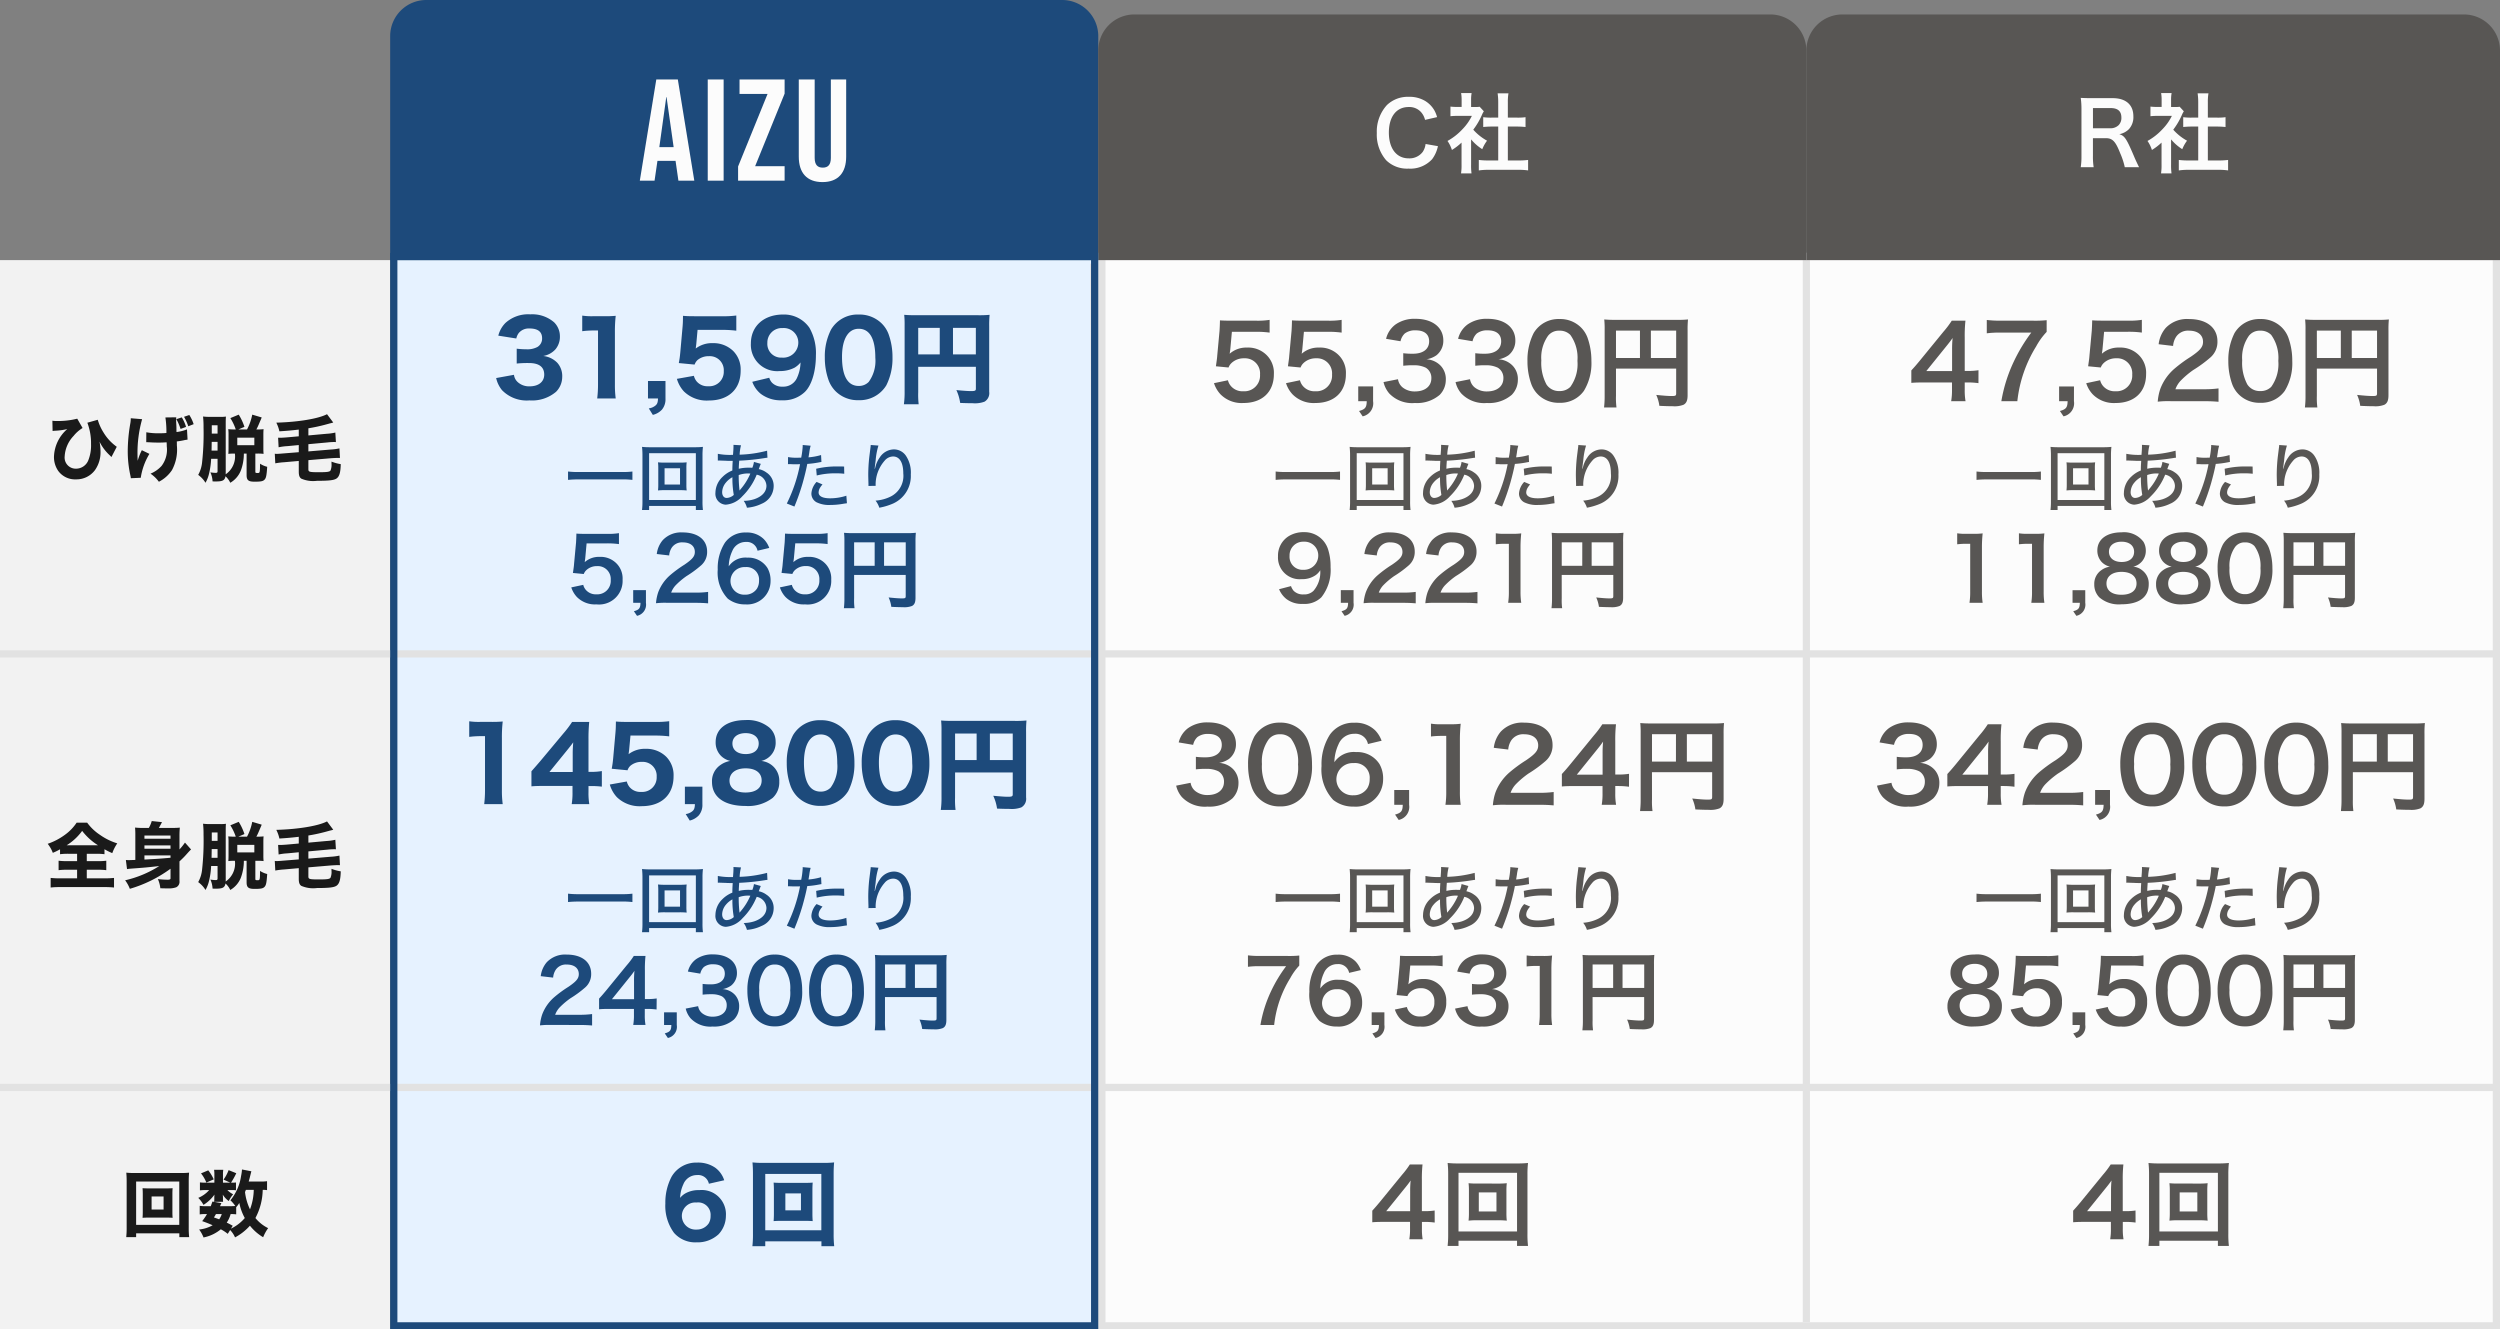 <svg xmlns="http://www.w3.org/2000/svg" width="346" height="184" viewBox="0 0 346 184">
  <rect x="0" y="0" width="346" height="184" fill="#808080" stroke="none"/>
  <g id="グループ_33369" data-name="グループ 33369" transform="translate(-1878.934 16687)">
    <g id="グループ_33360" data-name="グループ 33360" transform="translate(1850.934 -25231)">
      <rect id="長方形_14799" data-name="長方形 14799" width="54" height="148" transform="translate(28 8580)" fill="#f2f2f2"/>
      <g id="グループ_33359" data-name="グループ 33359">
        <rect id="長方形_14805" data-name="長方形 14805" width="97.875" height="148" transform="translate(82.144 8579.531)" fill="#e6f2ff"/>
        <g id="長方形_14800" data-name="長方形 14800" transform="translate(180 8579)" fill="#fcfcfc" stroke="#e2e2e2" stroke-width="1">
          <rect width="194" height="149" stroke="none"/>
          <rect x="0.5" y="0.5" width="193" height="148" fill="none"/>
        </g>
      </g>
    </g>
    <g id="グループ_30667" data-name="グループ 30667" transform="translate(2128.437 -16652)">
      <line id="線_459" data-name="線 459" y2="148" transform="translate(0.497)" fill="none" stroke="#e2e2e2" stroke-width="1"/>
    </g>
    <g id="グループ_30669" data-name="グループ 30669" transform="translate(2224.934 -16596.5) rotate(90)">
      <line id="線_458" data-name="線 458" y2="345.666" transform="translate(60 0.334)" fill="none" stroke="#e2e2e2" stroke-width="1"/>
      <line id="線_459-2" data-name="線 459" y2="346" transform="translate(0 0)" fill="none" stroke="#e2e2e2" stroke-width="1"/>
    </g>
    <path id="パス_41301" data-name="パス 41301" d="M5,0H93a5,5,0,0,1,5,5V36H0V5A5,5,0,0,1,5,0Z" transform="translate(1932.934 -16687)" fill="#1d4a7b"/>
    <path id="パス_41302" data-name="パス 41302" d="M5,0H93a5,5,0,0,1,5,5V34H0V5A5,5,0,0,1,5,0Z" transform="translate(2030.934 -16685)" fill="#585654"/>
    <path id="パス_41303" data-name="パス 41303" d="M5,0H91a5,5,0,0,1,5,5V34H0V5A5,5,0,0,1,5,0Z" transform="translate(2128.934 -16685)" fill="#585654"/>
    <g id="グループ_30670" data-name="グループ 30670" transform="translate(2030.308 -16650.5)">
      <line id="線_459-3" data-name="線 459" x2="0.644" y2="146.03" transform="translate(0 -0.001)" fill="none" stroke="#e2e2e2" stroke-width="1"/>
    </g>
    <path id="パス_41304" data-name="パス 41304" d="M-14.53,0h2.04l.4-2.74h2.5v-.04L-9.19,0h2.2L-9.27-14h-2.98Zm2.7-4.64.96-6.92h.04l.98,6.92ZM-5.13,0h2.2V-14h-2.2Zm4.2,0H5.51V-2H1.43L5.51-12.04V-14H-.73v2H3.15L-.93-1.96ZM10.75.2c2.16,0,3.28-1.28,3.28-3.52V-14H11.91V-3.16c0,1-.42,1.36-1.12,1.36S9.67-2.16,9.67-3.16V-14H7.47V-3.32C7.47-1.08,8.59.2,10.75.2Z" transform="translate(1982.015 -16662)" fill="#fcfcfc"/>
    <path id="パス_41305" data-name="パス 41305" d="M-3.7-3.072a2.451,2.451,0,0,1-.4,1.1,2.291,2.291,0,0,1-1.944.888c-1.68,0-2.736-1.368-2.736-3.564s1.032-3.54,2.736-3.54A2.173,2.173,0,0,1-4.29-7.44a2.5,2.5,0,0,1,.516,1.032l1.668-.384a4.268,4.268,0,0,0-.372-.924A3.684,3.684,0,0,0-3.75-9.024a4.24,4.24,0,0,0-2.3-.576,4.17,4.17,0,0,0-3,1.14,5.434,5.434,0,0,0-1.4,3.876A5.419,5.419,0,0,0-9.15-.816,4.127,4.127,0,0,0-6.066.336,4.086,4.086,0,0,0-2.79-.972a4.585,4.585,0,0,0,.8-1.8Zm6.3-.636A6.587,6.587,0,0,0,4.146-2.352a5.118,5.118,0,0,1,.66-1.176A7.075,7.075,0,0,1,2.9-5.052,9.859,9.859,0,0,0,4.1-7.1a3.336,3.336,0,0,1,.264-.5l-.576-.624a4.371,4.371,0,0,1-.7.036H2.6V-9.18a5.115,5.115,0,0,1,.072-.936H1.218A5.51,5.51,0,0,1,1.29-9.2V-8.2H.69a7.327,7.327,0,0,1-.948-.048v1.332A8.216,8.216,0,0,1,.75-6.96H2.706A7.13,7.13,0,0,1,1.4-5.112,8.277,8.277,0,0,1-.666-3.492,4.649,4.649,0,0,1-.054-2.244a8.087,8.087,0,0,0,1.332-1.02V-.252A7.179,7.179,0,0,1,1.206,1H2.658A8.521,8.521,0,0,1,2.6-.228ZM7.686-5.484H8.958c.42,0,.792.024,1.176.06V-6.78a7.8,7.8,0,0,1-1.176.06H7.686V-8.832A7.035,7.035,0,0,1,7.77-10.08H6.27a8.494,8.494,0,0,1,.084,1.248V-6.72h-.9a8.1,8.1,0,0,1-1.176-.06v1.356c.384-.036.768-.06,1.176-.06h.9V-.792H5.046a10.881,10.881,0,0,1-1.38-.072V.588A9.677,9.677,0,0,1,5.022.5h4.1a9.853,9.853,0,0,1,1.368.084V-.864a10.293,10.293,0,0,1-1.368.072H7.686Z" transform="translate(2079.934 -16664)" fill="#fcfcfc"/>
    <path id="パス_41306" data-name="パス 41306" d="M-19.72-6.2a2.192,2.192,0,0,1,.3-.04,9.141,9.141,0,0,0,1.73-.23,5.278,5.278,0,0,0-1.84,3.84,3.353,3.353,0,0,0,.59,1.95A2.886,2.886,0,0,0-16.46.49,3.185,3.185,0,0,0-13.85-.8a4.283,4.283,0,0,0,.76-2.64,6.541,6.541,0,0,0-.14-1.3A6.382,6.382,0,0,0-11.8-2.83c.13.13.14.14.22.23l.74-1.42a6.578,6.578,0,0,1-1.81-1.94,6.931,6.931,0,0,1-.82-1.8l-1.44.41A8.009,8.009,0,0,1-14.4-4.4a5.56,5.56,0,0,1-.37,2.23A1.83,1.83,0,0,1-16.48-.99a1.539,1.539,0,0,1-1.57-1.7,4.458,4.458,0,0,1,1.24-2.84,4.764,4.764,0,0,1,1.24-1.09l-.74-1.29a10.826,10.826,0,0,1-2.94.32,2.532,2.532,0,0,1-.5-.04Zm18.47-.57a5.386,5.386,0,0,0-.59-1.32l-.75.25a7.221,7.221,0,0,1,.58,1.35ZM-.2-7.15A5.26,5.26,0,0,0-.8-8.42l-.73.25A7.132,7.132,0,0,1-.94-6.86Zm-6.56,2.5h.14c.12,0,.16,0,.48.02.36.02.69.03,1.08.03.41,0,.69-.01,1.12-.04.02.3.02.38.02.55a3.7,3.7,0,0,1-.72,2.72A4.259,4.259,0,0,1-6.17-.3,4.743,4.743,0,0,1-5.01.82,4.828,4.828,0,0,0-3.2-.79,5.965,5.965,0,0,0-2.52-4.2c0-.19,0-.38-.01-.56.39-.05.52-.07.92-.15a5.228,5.228,0,0,1,.57-.1l-.08-1.42a5.82,5.82,0,0,1-1.45.37c-.01-.23-.01-.32-.01-.54-.01-.36-.01-.36-.03-.69s-.01-.34-.01-.46A2.3,2.3,0,0,1-2.6-8.1l-1.51.02a12.956,12.956,0,0,1,.14,2.15c-.3.03-.62.04-.98.04a8.731,8.731,0,0,1-1.8-.14ZM-8.9-7.97a4.182,4.182,0,0,1-.07.75,22.406,22.406,0,0,0-.35,3.76A15.464,15.464,0,0,0-8.96-.07c.04.19.05.25.07.4L-7.52.27a9,9,0,0,1,1.2-3.31l-1.05-.51a7.577,7.577,0,0,0-.57,1.46c-.02-.25-.03-.62-.03-.88a17.012,17.012,0,0,1,.64-4.87ZM4.24-.37V-7.32c0-.41.01-.67.03-.88a5.42,5.42,0,0,1-.86.04H2.19A8.4,8.4,0,0,1,1.1-8.21,12.1,12.1,0,0,1,1.17-6.7a36.343,36.343,0,0,1-.2,4.83A4.449,4.449,0,0,1,.43-.13,3.668,3.668,0,0,1,1.44.96a4.553,4.553,0,0,0,.5-1.3,10.571,10.571,0,0,0,.28-2.02h.89V-.64c0,.18-.06.23-.28.23a5.166,5.166,0,0,1-.71-.07A3.467,3.467,0,0,1,2.42.77c.2.01.34.01.44.01C3.82.78,4.1.63,4.21.06a2.876,2.876,0,0,1,.66.9A3.425,3.425,0,0,0,6.32-.7a6.686,6.686,0,0,0,.43-2.38h.38V-.1c0,.7.25.91,1.09.91C9.11.81,9.39.75,9.6.54c.23-.23.3-.58.38-1.79a3.2,3.2,0,0,1-.99-.43C8.98-.43,8.97-.39,8.66-.39c-.27,0-.32-.03-.32-.18V-3.08h.27a6.559,6.559,0,0,1,.87.04,7.818,7.818,0,0,1-.03-.79V-5.68c0-.35.01-.56.03-.78a5.792,5.792,0,0,1-.84.04H8.48a6.22,6.22,0,0,0,.33-.69c.34-.79.34-.79.41-.97L7.91-8.47a7.287,7.287,0,0,1-.72,2.05H5.99l.84-.36a7.706,7.706,0,0,0-.79-1.69l-1.16.48a7.271,7.271,0,0,1,.75,1.57H5.46a6.656,6.656,0,0,1-.87-.04,5.134,5.134,0,0,1,.04.74v1.89c0,.3-.01.59-.03.79a7.671,7.671,0,0,1,.91-.04A3,3,0,0,1,4.23-.21ZM3.11-5.84h-.8V-7h.8Zm0,1.14v1.21H2.28c.01-.46.01-.46.02-1.21Zm2.73-.58H8.2v1.04H5.84Zm8.51-.19-1.67.15c-.38.03-.68.05-.91.05-.09,0-.16,0-.28-.01l.07,1.33a7.689,7.689,0,0,1,1.22-.16l1.57-.15v.99l-2.13.17c-.29.03-.76.06-.9.06a1.679,1.679,0,0,1-.29-.02l.07,1.33a9.877,9.877,0,0,1,1.22-.15l2.03-.18V-.58c0,.52.1.8.35.97a4.141,4.141,0,0,0,2.17.3C18.62.69,19.3.6,19.63.33c.35-.29.5-.81.53-1.95a5.828,5.828,0,0,1-1.28-.35v.28a2.069,2.069,0,0,1-.14.96c-.13.18-.46.23-1.6.23-1.31,0-1.46-.04-1.46-.41V-2.17l3.18-.27c.36-.02.68-.04.89-.04.11,0,.16,0,.3.01L19.98-3.8a7.275,7.275,0,0,1-1.21.16l-3.09.26v-1l2.62-.24a8.92,8.92,0,0,1,.94-.06,2.263,2.263,0,0,1,.25.01l-.08-1.32a6.668,6.668,0,0,1-1.21.17l-2.52.23v-.99a22.878,22.878,0,0,0,2.3-.49c.59-.16.59-.16.65-.18a4,4,0,0,0,.49-.13l-.86-1.15c-1.21.63-4.02,1.09-7.02,1.17a4.983,4.983,0,0,1,.43,1.2c1.08-.07,1.65-.12,2.68-.24Z" transform="translate(1905.934 -16621.145)" fill="#1a1a1a"/>
    <path id="パス_41307" data-name="パス 41307" d="M-34.412-2.534A4,4,0,0,0-33.6-.854,4.752,4.752,0,0,0-29.806.56,5.127,5.127,0,0,0-26.124-.63a2.925,2.925,0,0,0,.854-2.058,2.767,2.767,0,0,0-.658-1.932A3.181,3.181,0,0,0-27.9-5.586a2.943,2.943,0,0,0,1.694-.924,2.7,2.7,0,0,0,.616-1.82,2.726,2.726,0,0,0-.784-1.9,4.61,4.61,0,0,0-3.318-1.12,4.665,4.665,0,0,0-3.444,1.2,3.809,3.809,0,0,0-.98,1.75l2.492.392a1.882,1.882,0,0,1,.35-.77,1.807,1.807,0,0,1,1.47-.616c1.162,0,1.75.448,1.75,1.358a1.346,1.346,0,0,1-.644,1.2,2.935,2.935,0,0,1-1.54.322,10.438,10.438,0,0,1-1.33-.084v2.058a15.014,15.014,0,0,1,1.694-.07c1.4,0,2.114.546,2.114,1.6,0,.994-.784,1.624-2.016,1.624a2.316,2.316,0,0,1-1.652-.588,1.585,1.585,0,0,1-.518-1.008ZM-22.5-9.016a12.242,12.242,0,0,1,1.568-.1h.616v7.448a15.612,15.612,0,0,1-.112,1.96h2.562a13.967,13.967,0,0,1-.112-1.96v-7.21a19.369,19.369,0,0,1,.112-2.268,15.652,15.652,0,0,1-1.582.056h-1.526a9.176,9.176,0,0,1-1.526-.084Zm11.522,6.888H-13.4V.294h1.386c-.014.518-.1.756-.322.952a1.828,1.828,0,0,1-.952.42l.56.9a2.538,2.538,0,0,0,1.26-.728,2.237,2.237,0,0,0,.49-1.54ZM-6.538-9.2h3.262a15.844,15.844,0,0,1,2.1.112v-2.1a14.14,14.14,0,0,1-2.128.1H-6.972c-.77,0-1.078-.014-1.582-.056-.014.854-.014.952-.056,1.484l-.322,3.612c-.056.574-.084.8-.2,1.442l2.184.21a1.559,1.559,0,0,1,.392-.616A2.357,2.357,0,0,1-4.97-5.558,1.933,1.933,0,0,1-2.912-3.5,2,2,0,0,1-5.054-1.4a1.95,1.95,0,0,1-1.6-.658,1.946,1.946,0,0,1-.392-.784l-2.352.42a4.29,4.29,0,0,0,.98,1.75A4.517,4.517,0,0,0-4.984.574c2.73,0,4.41-1.568,4.41-4.13A3.631,3.631,0,0,0-1.6-6.272,3.908,3.908,0,0,0-4.438-7.364a3.691,3.691,0,0,0-2.352.742c.014-.154.056-.462.07-.574ZM1.036-2.016a3.762,3.762,0,0,0,1.19,1.68A4.568,4.568,0,0,0,5.138.546,4.272,4.272,0,0,0,8.316-.616c.952-.938,1.526-2.87,1.526-5.082a7.066,7.066,0,0,0-.9-3.794A4.267,4.267,0,0,0,5.32-11.326c-2.688,0-4.48,1.61-4.48,4.018A3.645,3.645,0,0,0,4.83-3.5,4.315,4.315,0,0,0,6.9-3.976a3.057,3.057,0,0,0,.812-.714,5.369,5.369,0,0,1-.532,2.226,2.063,2.063,0,0,1-1.946,1.12,1.922,1.922,0,0,1-1.47-.546,1.732,1.732,0,0,1-.378-.686Zm4.1-3.346A1.9,1.9,0,0,1,3.122-7.406,2,2,0,0,1,5.236-9.45a2.015,2.015,0,0,1,2.17,2.016A2.086,2.086,0,0,1,5.138-5.362ZM15.75.532a4.316,4.316,0,0,0,3.836-2.058A8.285,8.285,0,0,0,20.44-5.4a9.256,9.256,0,0,0-.546-3.22,4.059,4.059,0,0,0-.966-1.484,4.374,4.374,0,0,0-3.164-1.218,4.247,4.247,0,0,0-3.822,2.072,8.11,8.11,0,0,0-.868,3.878A9.233,9.233,0,0,0,11.62-2.17a4.246,4.246,0,0,0,.966,1.484A4.351,4.351,0,0,0,15.75.532Zm.014-9.884c1.512,0,2.3,1.358,2.3,4A4.957,4.957,0,0,1,17.15-2a1.866,1.866,0,0,1-1.386.56c-1.526,0-2.31-1.372-2.31-4.032C13.454-7.924,14.308-9.352,15.764-9.352ZM24-4.088h7.98v3.024c0,.28-.112.336-.7.336-.364,0-1.176-.056-2-.14A6.277,6.277,0,0,1,29.806.91c.63.028,1.274.042,1.736.042a3.83,3.83,0,0,0,1.624-.21A1.363,1.363,0,0,0,33.824-.63V-9.646a15.326,15.326,0,0,1,.056-1.638,14.662,14.662,0,0,1-1.638.056h-8.5c-.8,0-1.19-.014-1.68-.056a12.843,12.843,0,0,1,.056,1.4V-.658a12.2,12.2,0,0,1-.1,1.75h2.044A11.411,11.411,0,0,1,24-.588ZM26.978-5.81H24V-9.478h2.982Zm1.834,0V-9.478h3.164V-5.81Z" transform="translate(1982.015 -16632.145)" fill="#1d4a7b"/>
    <path id="パス_41308" data-name="パス 41308" d="M-38.059-9.016a12.242,12.242,0,0,1,1.568-.1h.616v7.448a15.612,15.612,0,0,1-.112,1.96h2.562a13.967,13.967,0,0,1-.112-1.96v-7.21a19.368,19.368,0,0,1,.112-2.268,15.652,15.652,0,0,1-1.582.056h-1.526a9.176,9.176,0,0,1-1.526-.084Zm8.61,6.846c.462-.042.938-.056,1.778-.056h3.906v.84a9.5,9.5,0,0,1-.112,1.68h2.436a9.164,9.164,0,0,1-.112-1.652v-.854h.392a11.826,11.826,0,0,1,1.456.084V-4.284a8.612,8.612,0,0,1-1.456.112h-.392V-8.736a23.389,23.389,0,0,1,.1-2.352h-2.366a14.234,14.234,0,0,1-1.218,1.61L-28.217-5.67c-.266.308-.672.784-1.232,1.414Zm5.712-1.988h-3.22l2.436-3c.364-.448.644-.8.854-1.106-.056.77-.07,1.106-.07,1.526Zm7.994-5.04h3.262a15.844,15.844,0,0,1,2.1.112v-2.1a14.14,14.14,0,0,1-2.128.1h-3.668c-.77,0-1.078-.014-1.582-.056-.014.854-.014.952-.056,1.484l-.322,3.612c-.056.574-.084.8-.2,1.442l2.184.21a1.559,1.559,0,0,1,.392-.616,2.357,2.357,0,0,1,1.582-.546A1.933,1.933,0,0,1-12.117-3.5a2,2,0,0,1-2.142,2.1,1.95,1.95,0,0,1-1.6-.658,1.946,1.946,0,0,1-.392-.784l-2.352.42a4.29,4.29,0,0,0,.98,1.75A4.517,4.517,0,0,0-14.189.574c2.73,0,4.41-1.568,4.41-4.13A3.631,3.631,0,0,0-10.8-6.272a3.908,3.908,0,0,0-2.842-1.092A3.691,3.691,0,0,0-16-6.622c.014-.154.056-.462.07-.574Zm9.954,7.07H-8.211V.294h1.386c-.014.518-.1.756-.322.952a1.828,1.828,0,0,1-.952.42l.56.9a2.538,2.538,0,0,0,1.26-.728,2.237,2.237,0,0,0,.49-1.54ZM2.359-5.684A2.575,2.575,0,0,0,4.347-8.372a2.579,2.579,0,0,0-.854-1.918A4.742,4.742,0,0,0,.175-11.34c-2.548,0-4.13,1.176-4.13,3.052a2.619,2.619,0,0,0,.742,1.9,2.66,2.66,0,0,0,1.288.7,3.234,3.234,0,0,0-1.358.56A2.684,2.684,0,0,0-4.459-2.786C-4.459-.686-2.751.546.189.546A5.585,5.585,0,0,0,3.941-.574a2.908,2.908,0,0,0,.91-2.254,2.716,2.716,0,0,0-.98-2.226A2.8,2.8,0,0,0,2.359-5.684ZM.2-9.534c1.106,0,1.806.56,1.806,1.428,0,.924-.672,1.47-1.806,1.47s-1.834-.56-1.834-1.47C-1.631-8.974-.917-9.534.2-9.534Zm0,4.872c1.386,0,2.212.63,2.212,1.68S1.6-1.316.175-1.316c-1.386,0-2.212-.616-2.212-1.652S-1.183-4.662.2-4.662ZM10.563.532A4.316,4.316,0,0,0,14.4-1.526,8.285,8.285,0,0,0,15.253-5.4a9.256,9.256,0,0,0-.546-3.22,4.059,4.059,0,0,0-.966-1.484,4.374,4.374,0,0,0-3.164-1.218A4.247,4.247,0,0,0,6.755-9.254a8.11,8.11,0,0,0-.868,3.878A9.233,9.233,0,0,0,6.433-2.17,4.246,4.246,0,0,0,7.4-.686,4.351,4.351,0,0,0,10.563.532Zm.014-9.884c1.512,0,2.3,1.358,2.3,4A4.957,4.957,0,0,1,11.963-2a1.866,1.866,0,0,1-1.386.56c-1.526,0-2.31-1.372-2.31-4.032C8.267-7.924,9.121-9.352,10.577-9.352ZM20.937.532a4.316,4.316,0,0,0,3.836-2.058A8.285,8.285,0,0,0,25.627-5.4a9.256,9.256,0,0,0-.546-3.22,4.059,4.059,0,0,0-.966-1.484,4.374,4.374,0,0,0-3.164-1.218,4.247,4.247,0,0,0-3.822,2.072,8.11,8.11,0,0,0-.868,3.878,9.233,9.233,0,0,0,.546,3.206,4.246,4.246,0,0,0,.966,1.484A4.351,4.351,0,0,0,20.937.532Zm.014-9.884c1.512,0,2.3,1.358,2.3,4A4.957,4.957,0,0,1,22.337-2a1.866,1.866,0,0,1-1.386.56c-1.526,0-2.31-1.372-2.31-4.032C18.641-7.924,19.495-9.352,20.951-9.352Zm8.232,5.264h7.98v3.024c0,.28-.112.336-.7.336-.364,0-1.176-.056-2-.14A6.277,6.277,0,0,1,34.993.91c.63.028,1.274.042,1.736.042a3.83,3.83,0,0,0,1.624-.21A1.363,1.363,0,0,0,39.011-.63V-9.646a15.326,15.326,0,0,1,.056-1.638,14.662,14.662,0,0,1-1.638.056h-8.5c-.8,0-1.19-.014-1.68-.056a12.843,12.843,0,0,1,.056,1.4V-.658a12.2,12.2,0,0,1-.1,1.75h2.044a11.411,11.411,0,0,1-.07-1.68ZM32.165-5.81H29.183V-9.478h2.982ZM34-5.81V-9.478h3.164V-5.81Z" transform="translate(1981.934 -16576)" fill="#1d4a7b"/>
    <path id="パス_41309" data-name="パス 41309" d="M-22.932.144c.768,0,1.248.024,1.812.072V-1.368a12.608,12.608,0,0,1-1.752.1h-3.36a2.893,2.893,0,0,1,.684-1.08,10.5,10.5,0,0,1,1.428-1.2A15.023,15.023,0,0,0-22.1-5.028a2.436,2.436,0,0,0,.852-1.92c0-1.644-1.3-2.652-3.4-2.652A3.489,3.489,0,0,0-27.4-8.532a3.6,3.6,0,0,0-.828,1.92l1.716.2a2.281,2.281,0,0,1,.372-1.1,1.7,1.7,0,0,1,1.524-.708c1.02,0,1.656.5,1.656,1.32,0,.612-.336,1.008-1.44,1.764a16.525,16.525,0,0,0-1.98,1.452A5.922,5.922,0,0,0-28.02-1.332,6.132,6.132,0,0,0-28.332.2a11.059,11.059,0,0,1,1.548-.06ZM-12.18-3.528a7.9,7.9,0,0,1-1.212.084h-.42V-7.38a16.89,16.89,0,0,1,.084-2.028h-1.62a11.421,11.421,0,0,1-1,1.32l-2.844,3.48c-.42.5-.552.66-.96,1.1v1.476c.408-.036.792-.048,1.5-.048h3.324v.828a7.654,7.654,0,0,1-.1,1.392h1.7a7.457,7.457,0,0,1-.1-1.368v-.852h.432a9.261,9.261,0,0,1,1.2.084Zm-3.132.1h-3.06l2.3-2.856c.432-.528.576-.72.816-1.068a13.58,13.58,0,0,0-.06,1.44ZM-9.4-1.608H-11.16V.144h1.008c-.012.744-.18.96-.912,1.164l.432.636A1.58,1.58,0,0,0-9.4.144Zm1.236-.516A3.169,3.169,0,0,0-7.488-.78,3.748,3.748,0,0,0-4.44.36,4.145,4.145,0,0,0-1.488-.612a2.541,2.541,0,0,0,.72-1.752A2.305,2.305,0,0,0-1.344-4.02a2.525,2.525,0,0,0-1.716-.8A2.962,2.962,0,0,0-1.9-5.292a2.188,2.188,0,0,0,.828-1.764c0-1.56-1.3-2.568-3.3-2.568a3.9,3.9,0,0,0-2.352.66A2.982,2.982,0,0,0-7.86-7.248l1.716.288a1.763,1.763,0,0,1,.5-.924,2,2,0,0,1,1.308-.372c1.02,0,1.584.468,1.584,1.3,0,.924-.708,1.476-1.908,1.476a8.227,8.227,0,0,1-1.164-.06v1.488a10.247,10.247,0,0,1,1.284-.06,3.109,3.109,0,0,1,1.38.288,1.4,1.4,0,0,1,.672,1.26c0,.948-.756,1.56-1.944,1.56A2.266,2.266,0,0,1-5.88-1.476a1.559,1.559,0,0,1-.564-.984ZM4.152.336A3.406,3.406,0,0,0,7.068-1.08a6.3,6.3,0,0,0,.888-3.552,8.07,8.07,0,0,0-.468-2.784A3.362,3.362,0,0,0,6.7-8.628,3.486,3.486,0,0,0,4.164-9.6,3.412,3.412,0,0,0,1.1-7.932,7.066,7.066,0,0,0,.372-4.608,8.031,8.031,0,0,0,.84-1.848,3.362,3.362,0,0,0,1.632-.636,3.457,3.457,0,0,0,4.152.336Zm.012-1.392a1.758,1.758,0,0,1-1.536-.78,5.4,5.4,0,0,1-.612-2.856,4.478,4.478,0,0,1,.792-2.916A1.614,1.614,0,0,1,4.152-8.22a1.734,1.734,0,0,1,1.308.5A4.654,4.654,0,0,1,6.3-4.644,4.624,4.624,0,0,1,5.46-1.56,1.744,1.744,0,0,1,4.164-1.056ZM12.7.336A3.406,3.406,0,0,0,15.612-1.08,6.3,6.3,0,0,0,16.5-4.632a8.07,8.07,0,0,0-.468-2.784,3.362,3.362,0,0,0-.792-1.212A3.486,3.486,0,0,0,12.708-9.6a3.412,3.412,0,0,0-3.06,1.668,7.066,7.066,0,0,0-.732,3.324,8.031,8.031,0,0,0,.468,2.76,3.362,3.362,0,0,0,.792,1.212A3.457,3.457,0,0,0,12.7.336Zm.012-1.392a1.758,1.758,0,0,1-1.536-.78,5.4,5.4,0,0,1-.612-2.856,4.478,4.478,0,0,1,.792-2.916A1.614,1.614,0,0,1,12.7-8.22a1.734,1.734,0,0,1,1.308.5,4.654,4.654,0,0,1,.84,3.072A4.624,4.624,0,0,1,14-1.56,1.744,1.744,0,0,1,12.708-1.056ZM19.416-3.72h7.14V-.792c0,.288-.072.324-.54.324-.432,0-1.032-.048-1.824-.132A4.617,4.617,0,0,1,24.564.7c.468.024,1.128.048,1.6.048A2.952,2.952,0,0,0,27.42.576c.348-.18.492-.516.492-1.128V-8.244a11.81,11.81,0,0,1,.048-1.308,11,11,0,0,1-1.308.048h-7.3a12.892,12.892,0,0,1-1.332-.048A10.339,10.339,0,0,1,18.072-8.4V-.552A11.4,11.4,0,0,1,18,.888h1.476A8.821,8.821,0,0,1,19.416-.5ZM22.26-4.98H19.416V-8.232H22.26Zm1.3,0V-8.232h3V-4.98Z" transform="translate(1982 -16545.287)" fill="#1d4a7b"/>
    <path id="パス_41310" data-name="パス 41310" d="M-21.18-9.468a13.258,13.258,0,0,1-1.644.06H-26.64a13.255,13.255,0,0,1-1.644-.084v1.584a11.459,11.459,0,0,1,1.572-.084H-23A19.831,19.831,0,0,0-25.1-4.5,17.937,17.937,0,0,0-26.556.144h1.9a15.456,15.456,0,0,1,2.232-6.492A8.166,8.166,0,0,1-21.18-8.076Zm8.52,2.016a3.464,3.464,0,0,0-.756-1.224,3.306,3.306,0,0,0-2.46-.912A3.408,3.408,0,0,0-18.8-8.16a6.536,6.536,0,0,0-.984,3.708A5.26,5.26,0,0,0-18.4-.432,3.78,3.78,0,0,0-15.96.36a3.232,3.232,0,0,0,3.48-3.24,3.447,3.447,0,0,0-.432-1.8A3.121,3.121,0,0,0-15.7-6.108a2.785,2.785,0,0,0-2.568,1.2,5.277,5.277,0,0,1,.492-2.124A1.994,1.994,0,0,1-15.888-8.28,1.51,1.51,0,0,1-14.28-7.068ZM-15.972-4.8a1.732,1.732,0,0,1,1.9,1.884,2.047,2.047,0,0,1-.276,1.092A1.909,1.909,0,0,1-16-.984a1.9,1.9,0,0,1-2.028-1.9A1.936,1.936,0,0,1-15.972-4.8ZM-9.4-1.608H-11.16V.144h1.008c-.012.744-.18.96-.912,1.164l.432.636A1.58,1.58,0,0,0-9.4.144Zm1.452-.384A3.54,3.54,0,0,0-7.188-.684,3.512,3.512,0,0,0-4.452.36,3.262,3.262,0,0,0-.84-3.06a2.95,2.95,0,0,0-.852-2.256,3.083,3.083,0,0,0-2.34-.9,2.952,2.952,0,0,0-2.052.732q.054-.36.072-.5l.192-2.1H-3a11.511,11.511,0,0,1,1.656.1V-9.5a9.137,9.137,0,0,1-1.668.1H-5.964c-.636,0-.912-.012-1.272-.036-.012.6-.036,1.008-.048,1.224L-7.56-5.244c-.024.336-.036.4-.156,1.248l1.5.144a1.376,1.376,0,0,1,.36-.54,2.11,2.11,0,0,1,1.488-.552A1.789,1.789,0,0,1-2.484-3.012a1.861,1.861,0,0,1-1.968,1.98,1.818,1.818,0,0,1-1.476-.612,1.643,1.643,0,0,1-.36-.7ZM.384-2.124A3.169,3.169,0,0,0,1.056-.78,3.748,3.748,0,0,0,4.1.36,4.145,4.145,0,0,0,7.056-.612a2.541,2.541,0,0,0,.72-1.752A2.305,2.305,0,0,0,7.2-4.02a2.525,2.525,0,0,0-1.716-.8,2.962,2.962,0,0,0,1.164-.468,2.188,2.188,0,0,0,.828-1.764c0-1.56-1.3-2.568-3.3-2.568a3.9,3.9,0,0,0-2.352.66A2.982,2.982,0,0,0,.684-7.248L2.4-6.96a1.763,1.763,0,0,1,.5-.924,2,2,0,0,1,1.308-.372c1.02,0,1.584.468,1.584,1.3,0,.924-.708,1.476-1.908,1.476a8.227,8.227,0,0,1-1.164-.06v1.488a10.247,10.247,0,0,1,1.284-.06,3.109,3.109,0,0,1,1.38.288,1.4,1.4,0,0,1,.672,1.26c0,.948-.756,1.56-1.944,1.56a2.266,2.266,0,0,1-1.452-.468A1.559,1.559,0,0,1,2.1-2.46ZM13.812.144a10.059,10.059,0,0,1-.1-1.56V-7.488a18.081,18.081,0,0,1,.1-1.98,8.727,8.727,0,0,1-1.224.06h-1.1a6.669,6.669,0,0,1-1.2-.072v1.524a10.672,10.672,0,0,1,1.236-.072H12.1v6.612A9.961,9.961,0,0,1,12,.144Zm5.6-3.864h7.14V-.792c0,.288-.072.324-.54.324-.432,0-1.032-.048-1.824-.132A4.617,4.617,0,0,1,24.564.7c.468.024,1.128.048,1.6.048A2.952,2.952,0,0,0,27.42.576c.348-.18.492-.516.492-1.128V-8.244a11.81,11.81,0,0,1,.048-1.308,11,11,0,0,1-1.308.048h-7.3a12.892,12.892,0,0,1-1.332-.048A10.339,10.339,0,0,1,18.072-8.4V-.552A11.4,11.4,0,0,1,18,.888h1.476A8.821,8.821,0,0,1,19.416-.5ZM22.26-4.98H19.416V-8.232H22.26Zm1.3,0V-8.232h3V-4.98Z" transform="translate(2079.934 -16545.287)" fill="#585654"/>
    <path id="パス_41311" data-name="パス 41311" d="M-26.3-4.86a2.6,2.6,0,0,0-1.188.48,2.274,2.274,0,0,0-.984,1.968,2.49,2.49,0,0,0,.7,1.8,4.122,4.122,0,0,0,3.036.96c2.46,0,3.8-.984,3.8-2.772A2.273,2.273,0,0,0-21.78-4.3a2.279,2.279,0,0,0-1.3-.564A2.226,2.226,0,0,0-21.348-7.1a2.36,2.36,0,0,0-.324-1.2,3.365,3.365,0,0,0-3.036-1.308c-2.052,0-3.348.972-3.348,2.508a2.3,2.3,0,0,0,.588,1.584A2.3,2.3,0,0,0-26.3-4.86Zm1.6-3.456c1.068,0,1.74.54,1.74,1.392,0,.876-.648,1.416-1.716,1.416-1.092,0-1.764-.552-1.764-1.428C-26.448-7.776-25.764-8.316-24.708-8.316Zm-.024,7.344c-1.3,0-2.064-.576-2.064-1.56S-26-4.14-24.708-4.14s2.076.6,2.076,1.6S-23.388-.972-24.732-.972Zm5-1.02a3.54,3.54,0,0,0,.756,1.308A3.512,3.512,0,0,0-16.236.36a3.262,3.262,0,0,0,3.612-3.42,2.95,2.95,0,0,0-.852-2.256,3.083,3.083,0,0,0-2.34-.9,2.952,2.952,0,0,0-2.052.732q.054-.36.072-.5l.192-2.1h2.82a11.511,11.511,0,0,1,1.656.1V-9.5a9.137,9.137,0,0,1-1.668.1h-2.952c-.636,0-.912-.012-1.272-.036-.012.6-.036,1.008-.048,1.224l-.276,2.976c-.024.336-.036.4-.156,1.248l1.5.144a1.376,1.376,0,0,1,.36-.54,2.11,2.11,0,0,1,1.488-.552,1.789,1.789,0,0,1,1.884,1.932,1.861,1.861,0,0,1-1.968,1.98,1.818,1.818,0,0,1-1.476-.612,1.643,1.643,0,0,1-.36-.7ZM-9.4-1.608H-11.16V.144h1.008c-.012.744-.18.96-.912,1.164l.432.636A1.58,1.58,0,0,0-9.4.144Zm1.452-.384A3.54,3.54,0,0,0-7.188-.684,3.512,3.512,0,0,0-4.452.36,3.262,3.262,0,0,0-.84-3.06a2.95,2.95,0,0,0-.852-2.256,3.083,3.083,0,0,0-2.34-.9,2.952,2.952,0,0,0-2.052.732q.054-.36.072-.5l.192-2.1H-3a11.511,11.511,0,0,1,1.656.1V-9.5a9.137,9.137,0,0,1-1.668.1H-5.964c-.636,0-.912-.012-1.272-.036-.012.6-.036,1.008-.048,1.224L-7.56-5.244c-.024.336-.036.4-.156,1.248l1.5.144a1.376,1.376,0,0,1,.36-.54,2.11,2.11,0,0,1,1.488-.552A1.789,1.789,0,0,1-2.484-3.012a1.861,1.861,0,0,1-1.968,1.98,1.818,1.818,0,0,1-1.476-.612,1.643,1.643,0,0,1-.36-.7ZM4.152.336A3.406,3.406,0,0,0,7.068-1.08a6.3,6.3,0,0,0,.888-3.552,8.07,8.07,0,0,0-.468-2.784A3.362,3.362,0,0,0,6.7-8.628,3.486,3.486,0,0,0,4.164-9.6,3.412,3.412,0,0,0,1.1-7.932,7.066,7.066,0,0,0,.372-4.608,8.031,8.031,0,0,0,.84-1.848,3.362,3.362,0,0,0,1.632-.636,3.457,3.457,0,0,0,4.152.336Zm.012-1.392a1.758,1.758,0,0,1-1.536-.78,5.4,5.4,0,0,1-.612-2.856,4.478,4.478,0,0,1,.792-2.916A1.614,1.614,0,0,1,4.152-8.22a1.734,1.734,0,0,1,1.308.5A4.654,4.654,0,0,1,6.3-4.644,4.624,4.624,0,0,1,5.46-1.56,1.744,1.744,0,0,1,4.164-1.056ZM12.7.336A3.406,3.406,0,0,0,15.612-1.08,6.3,6.3,0,0,0,16.5-4.632a8.07,8.07,0,0,0-.468-2.784,3.362,3.362,0,0,0-.792-1.212A3.486,3.486,0,0,0,12.708-9.6a3.412,3.412,0,0,0-3.06,1.668,7.066,7.066,0,0,0-.732,3.324,8.031,8.031,0,0,0,.468,2.76,3.362,3.362,0,0,0,.792,1.212A3.457,3.457,0,0,0,12.7.336Zm.012-1.392a1.758,1.758,0,0,1-1.536-.78,5.4,5.4,0,0,1-.612-2.856,4.478,4.478,0,0,1,.792-2.916A1.614,1.614,0,0,1,12.7-8.22a1.734,1.734,0,0,1,1.308.5,4.654,4.654,0,0,1,.84,3.072A4.624,4.624,0,0,1,14-1.56,1.744,1.744,0,0,1,12.708-1.056ZM19.416-3.72h7.14V-.792c0,.288-.072.324-.54.324-.432,0-1.032-.048-1.824-.132A4.617,4.617,0,0,1,24.564.7c.468.024,1.128.048,1.6.048A2.952,2.952,0,0,0,27.42.576c.348-.18.492-.516.492-1.128V-8.244a11.81,11.81,0,0,1,.048-1.308,11,11,0,0,1-1.308.048h-7.3a12.892,12.892,0,0,1-1.332-.048A10.339,10.339,0,0,1,18.072-8.4V-.552A11.4,11.4,0,0,1,18,.888h1.476A8.821,8.821,0,0,1,19.416-.5ZM22.26-4.98H19.416V-8.232H22.26Zm1.3,0V-8.232h3V-4.98Z" transform="translate(2176.934 -16545.287)" fill="#585654"/>
    <path id="パス_41312" data-name="パス 41312" d="M-24-1.992a3.54,3.54,0,0,0,.756,1.308A3.512,3.512,0,0,0-20.508.36,3.262,3.262,0,0,0-16.9-3.06a2.95,2.95,0,0,0-.852-2.256,3.083,3.083,0,0,0-2.34-.9,2.952,2.952,0,0,0-2.052.732q.054-.36.072-.5l.192-2.1h2.82a11.511,11.511,0,0,1,1.656.1V-9.5a9.137,9.137,0,0,1-1.668.1H-22.02c-.636,0-.912-.012-1.272-.036-.012.6-.036,1.008-.048,1.224l-.276,2.976c-.024.336-.036.4-.156,1.248l1.5.144a1.376,1.376,0,0,1,.36-.54,2.11,2.11,0,0,1,1.488-.552A1.789,1.789,0,0,1-18.54-3.012a1.861,1.861,0,0,1-1.968,1.98,1.818,1.818,0,0,1-1.476-.612,1.643,1.643,0,0,1-.36-.7Zm10.332.384h-1.764V.144h1.008c-.012.744-.18.96-.912,1.164l.432.636a1.58,1.58,0,0,0,1.236-1.8ZM-6.876.144c.768,0,1.248.024,1.812.072V-1.368a12.608,12.608,0,0,1-1.752.1h-3.36a2.893,2.893,0,0,1,.684-1.08,10.5,10.5,0,0,1,1.428-1.2A15.023,15.023,0,0,0-6.048-5.028,2.436,2.436,0,0,0-5.2-6.948c0-1.644-1.3-2.652-3.4-2.652A3.489,3.489,0,0,0-11.34-8.532a3.6,3.6,0,0,0-.828,1.92l1.716.2a2.281,2.281,0,0,1,.372-1.1A1.7,1.7,0,0,1-8.556-8.22c1.02,0,1.656.5,1.656,1.32,0,.612-.336,1.008-1.44,1.764a16.525,16.525,0,0,0-1.98,1.452,5.922,5.922,0,0,0-1.644,2.352A6.132,6.132,0,0,0-12.276.2a11.059,11.059,0,0,1,1.548-.06ZM3.4-7.452A3.464,3.464,0,0,0,2.64-8.676,3.306,3.306,0,0,0,.18-9.588,3.408,3.408,0,0,0-2.748-8.16a6.536,6.536,0,0,0-.984,3.708A5.26,5.26,0,0,0-2.34-.432,3.78,3.78,0,0,0,.1.36a3.232,3.232,0,0,0,3.48-3.24,3.447,3.447,0,0,0-.432-1.8A3.121,3.121,0,0,0,.36-6.108a2.785,2.785,0,0,0-2.568,1.2,5.277,5.277,0,0,1,.492-2.124A1.994,1.994,0,0,1,.168-8.28,1.51,1.51,0,0,1,1.776-7.068ZM.084-4.8a1.732,1.732,0,0,1,1.9,1.884A2.047,2.047,0,0,1,1.7-1.824,1.909,1.909,0,0,1,.06-.984a1.9,1.9,0,0,1-2.028-1.9A1.936,1.936,0,0,1,.084-4.8ZM4.872-1.992A3.54,3.54,0,0,0,5.628-.684,3.512,3.512,0,0,0,8.364.36a3.262,3.262,0,0,0,3.612-3.42,2.95,2.95,0,0,0-.852-2.256,3.083,3.083,0,0,0-2.34-.9,2.952,2.952,0,0,0-2.052.732q.054-.36.072-.5L7-8.088h2.82a11.511,11.511,0,0,1,1.656.1V-9.5a9.137,9.137,0,0,1-1.668.1H6.852c-.636,0-.912-.012-1.272-.036-.012.6-.036,1.008-.048,1.224L5.256-5.244c-.024.336-.036.4-.156,1.248l1.5.144a1.376,1.376,0,0,1,.36-.54,2.11,2.11,0,0,1,1.488-.552,1.789,1.789,0,0,1,1.884,1.932,1.861,1.861,0,0,1-1.968,1.98,1.818,1.818,0,0,1-1.476-.612,1.643,1.643,0,0,1-.36-.7ZM15.144-3.72h7.14V-.792c0,.288-.072.324-.54.324-.432,0-1.032-.048-1.824-.132A4.617,4.617,0,0,1,20.292.7c.468.024,1.128.048,1.6.048a2.952,2.952,0,0,0,1.26-.168C23.5.4,23.64.06,23.64-.552V-8.244a11.81,11.81,0,0,1,.048-1.308A11,11,0,0,1,22.38-9.5h-7.3a12.892,12.892,0,0,1-1.332-.048A10.339,10.339,0,0,1,13.8-8.4V-.552a11.4,11.4,0,0,1-.072,1.44H15.2A8.821,8.821,0,0,1,15.144-.5Zm2.844-1.26H15.144V-8.232h2.844Zm1.3,0V-8.232h3V-4.98Z" transform="translate(1982 -16603.713)" fill="#1d4a7b"/>
    <path id="パス_41313" data-name="パス 41313" d="M-23.976-1.74a3.4,3.4,0,0,0,.984,1.332,3.467,3.467,0,0,0,2.316.7A3.324,3.324,0,0,0-18.12-.624a6.05,6.05,0,0,0,1.272-4.164A7.688,7.688,0,0,0-17.2-7.272a3.4,3.4,0,0,0-3.3-2.364,3.922,3.922,0,0,0-2.1.528,3.164,3.164,0,0,0-1.524,2.82,3,3,0,0,0,3.264,3.156,3.262,3.262,0,0,0,1.944-.552,2.343,2.343,0,0,0,.636-.684,3.943,3.943,0,0,1-.936,2.856,1.813,1.813,0,0,1-1.356.492,1.808,1.808,0,0,1-1.38-.492,1.992,1.992,0,0,1-.372-.66Zm3.36-2.688a1.792,1.792,0,0,1-1.908-1.92,1.881,1.881,0,0,1,1.956-1.968,1.9,1.9,0,0,1,2.016,1.932A1.968,1.968,0,0,1-20.616-4.428Zm6.948,2.82h-1.764V.144h1.008c-.012.744-.18.96-.912,1.164l.432.636a1.58,1.58,0,0,0,1.236-1.8ZM-6.876.144c.768,0,1.248.024,1.812.072V-1.368a12.608,12.608,0,0,1-1.752.1h-3.36a2.893,2.893,0,0,1,.684-1.08,10.5,10.5,0,0,1,1.428-1.2A15.023,15.023,0,0,0-6.048-5.028,2.436,2.436,0,0,0-5.2-6.948c0-1.644-1.3-2.652-3.4-2.652A3.489,3.489,0,0,0-11.34-8.532a3.6,3.6,0,0,0-.828,1.92l1.716.2a2.281,2.281,0,0,1,.372-1.1A1.7,1.7,0,0,1-8.556-8.22c1.02,0,1.656.5,1.656,1.32,0,.612-.336,1.008-1.44,1.764a16.525,16.525,0,0,0-1.98,1.452,5.922,5.922,0,0,0-1.644,2.352A6.132,6.132,0,0,0-12.276.2a11.059,11.059,0,0,1,1.548-.06Zm8.544,0c.768,0,1.248.024,1.812.072V-1.368a12.608,12.608,0,0,1-1.752.1h-3.36a2.893,2.893,0,0,1,.684-1.08A10.5,10.5,0,0,1,.48-3.552,15.023,15.023,0,0,0,2.5-5.028a2.436,2.436,0,0,0,.852-1.92c0-1.644-1.3-2.652-3.4-2.652A3.489,3.489,0,0,0-2.8-8.532a3.6,3.6,0,0,0-.828,1.92l1.716.2a2.281,2.281,0,0,1,.372-1.1A1.7,1.7,0,0,1-.012-8.22c1.02,0,1.656.5,1.656,1.32,0,.612-.336,1.008-1.44,1.764a16.525,16.525,0,0,0-1.98,1.452A5.922,5.922,0,0,0-3.42-1.332,6.131,6.131,0,0,0-3.732.2,11.059,11.059,0,0,1-2.184.144Zm7.872,0a10.059,10.059,0,0,1-.1-1.56V-7.488a18.081,18.081,0,0,1,.1-1.98,8.727,8.727,0,0,1-1.224.06h-1.1a6.669,6.669,0,0,1-1.2-.072v1.524a10.672,10.672,0,0,1,1.236-.072h.576v6.612a9.96,9.96,0,0,1-.1,1.56Zm5.6-3.864h7.14V-.792c0,.288-.072.324-.54.324-.432,0-1.032-.048-1.824-.132A4.617,4.617,0,0,1,20.292.7c.468.024,1.128.048,1.6.048a2.952,2.952,0,0,0,1.26-.168C23.5.4,23.64.06,23.64-.552V-8.244a11.81,11.81,0,0,1,.048-1.308A11,11,0,0,1,22.38-9.5h-7.3a12.892,12.892,0,0,1-1.332-.048A10.339,10.339,0,0,1,13.8-8.4V-.552a11.4,11.4,0,0,1-.072,1.44H15.2A8.821,8.821,0,0,1,15.144-.5Zm2.844-1.26H15.144V-8.232h2.844Zm1.3,0V-8.232h3V-4.98Z" transform="translate(2079.934 -16603.713)" fill="#585654"/>
    <path id="パス_41314" data-name="パス 41314" d="M-23.6.144a10.059,10.059,0,0,1-.1-1.56V-7.488a18.082,18.082,0,0,1,.1-1.98,8.727,8.727,0,0,1-1.224.06h-1.1a6.669,6.669,0,0,1-1.2-.072v1.524A10.672,10.672,0,0,1-25.9-8.028h.576v6.612a9.96,9.96,0,0,1-.1,1.56Zm8.544,0a10.059,10.059,0,0,1-.1-1.56V-7.488a18.081,18.081,0,0,1,.1-1.98,8.727,8.727,0,0,1-1.224.06h-1.1a6.669,6.669,0,0,1-1.2-.072v1.524a10.672,10.672,0,0,1,1.236-.072h.576v6.612a9.96,9.96,0,0,1-.1,1.56ZM-9.4-1.608H-11.16V.144h1.008c-.012.744-.18.96-.912,1.164l.432.636A1.58,1.58,0,0,0-9.4.144Zm3.42-3.252a2.6,2.6,0,0,0-1.188.48,2.274,2.274,0,0,0-.984,1.968,2.49,2.49,0,0,0,.7,1.8,4.122,4.122,0,0,0,3.036.96c2.46,0,3.8-.984,3.8-2.772A2.273,2.273,0,0,0-1.452-4.3a2.279,2.279,0,0,0-1.3-.564A2.226,2.226,0,0,0-1.02-7.1a2.36,2.36,0,0,0-.324-1.2A3.365,3.365,0,0,0-4.38-9.612c-2.052,0-3.348.972-3.348,2.508A2.3,2.3,0,0,0-7.14-5.52,2.3,2.3,0,0,0-5.976-4.86Zm1.6-3.456c1.068,0,1.74.54,1.74,1.392,0,.876-.648,1.416-1.716,1.416-1.092,0-1.764-.552-1.764-1.428C-6.12-7.776-5.436-8.316-4.38-8.316ZM-4.4-.972c-1.3,0-2.064-.576-2.064-1.56S-5.676-4.14-4.38-4.14s2.076.6,2.076,1.6S-3.06-.972-4.4-.972ZM2.568-4.86a2.6,2.6,0,0,0-1.188.48A2.274,2.274,0,0,0,.4-2.412a2.49,2.49,0,0,0,.7,1.8,4.122,4.122,0,0,0,3.036.96c2.46,0,3.8-.984,3.8-2.772A2.273,2.273,0,0,0,7.092-4.3,2.279,2.279,0,0,0,5.8-4.86,2.226,2.226,0,0,0,7.524-7.1,2.36,2.36,0,0,0,7.2-8.3,3.365,3.365,0,0,0,4.164-9.612C2.112-9.612.816-8.64.816-7.1A2.3,2.3,0,0,0,1.4-5.52,2.3,2.3,0,0,0,2.568-4.86Zm1.6-3.456c1.068,0,1.74.54,1.74,1.392,0,.876-.648,1.416-1.716,1.416-1.092,0-1.764-.552-1.764-1.428C2.424-7.776,3.108-8.316,4.164-8.316ZM4.14-.972c-1.3,0-2.064-.576-2.064-1.56S2.868-4.14,4.164-4.14s2.076.6,2.076,1.6S5.484-.972,4.14-.972ZM12.7.336A3.406,3.406,0,0,0,15.612-1.08,6.3,6.3,0,0,0,16.5-4.632a8.07,8.07,0,0,0-.468-2.784,3.362,3.362,0,0,0-.792-1.212A3.486,3.486,0,0,0,12.708-9.6a3.412,3.412,0,0,0-3.06,1.668,7.066,7.066,0,0,0-.732,3.324,8.031,8.031,0,0,0,.468,2.76,3.362,3.362,0,0,0,.792,1.212A3.457,3.457,0,0,0,12.7.336Zm.012-1.392a1.758,1.758,0,0,1-1.536-.78,5.4,5.4,0,0,1-.612-2.856,4.478,4.478,0,0,1,.792-2.916A1.614,1.614,0,0,1,12.7-8.22a1.734,1.734,0,0,1,1.308.5,4.654,4.654,0,0,1,.84,3.072A4.624,4.624,0,0,1,14-1.56,1.744,1.744,0,0,1,12.708-1.056ZM19.416-3.72h7.14V-.792c0,.288-.072.324-.54.324-.432,0-1.032-.048-1.824-.132A4.617,4.617,0,0,1,24.564.7c.468.024,1.128.048,1.6.048A2.952,2.952,0,0,0,27.42.576c.348-.18.492-.516.492-1.128V-8.244a11.81,11.81,0,0,1,.048-1.308,11,11,0,0,1-1.308.048h-7.3a12.892,12.892,0,0,1-1.332-.048A10.339,10.339,0,0,1,18.072-8.4V-.552A11.4,11.4,0,0,1,18,.888h1.476A8.821,8.821,0,0,1,19.416-.5ZM22.26-4.98H19.416V-8.232H22.26Zm1.3,0V-8.232h3V-4.98Z" transform="translate(2176.934 -16603.713)" fill="#585654"/>
    <path id="パス_41315" data-name="パス 41315" d="M-15.54-4.53a10.5,10.5,0,0,1-1.44.07H-23a11.363,11.363,0,0,1-1.45-.07v1.16c.39-.04.9-.07,1.45-.07h6.02a11.61,11.61,0,0,1,1.44.07Zm4.53-1.23A8.523,8.523,0,0,1-12-5.8a6.412,6.412,0,0,1,.04.79v2.32a6.457,6.457,0,0,1-.04.78,8.093,8.093,0,0,1,.99-.04h1.98a9.291,9.291,0,0,1,1,.04,5.846,5.846,0,0,1-.04-.78V-5.01a5.723,5.723,0,0,1,.04-.79,8.716,8.716,0,0,1-1,.04Zm-.08.78h2.14v2.25h-2.14ZM-5.78.8A9.312,9.312,0,0,1-5.84-.45V-6.72a10.432,10.432,0,0,1,.06-1.22,10.273,10.273,0,0,1-1.18.05h-6.08a9.985,9.985,0,0,1-1.17-.05,10.926,10.926,0,0,1,.06,1.22V-.46A9.909,9.909,0,0,1-14.21.8h.98V.23h6.47V.8Zm-7.45-7.86h6.47V-.59h-6.47Zm9.51,1.02a1.722,1.722,0,0,1,.2-.01c.07,0,.51.02.89.03.28.02.46.02.65.02h.32c-.04.73-.04.73-.05,1.33a4.017,4.017,0,0,0-1.36.89,3.078,3.078,0,0,0-.98,2.19A1.5,1.5,0,0,0-2.62.06,3.392,3.392,0,0,0-.34-1.09a8.737,8.737,0,0,0,2-3A1.63,1.63,0,0,1,3.01-2.56c0,.83-.6,1.49-1.68,1.86A4.928,4.928,0,0,1-.14-.47,2.808,2.808,0,0,1,.31.48,5.555,5.555,0,0,0,2.35-.07,2.658,2.658,0,0,0,4.01-2.5a2.181,2.181,0,0,0-1-1.89,2.6,2.6,0,0,0-1.06-.47c.04-.12.06-.15.13-.36.11-.28.11-.28.15-.37l-.95-.27a3.418,3.418,0,0,1-.22.81C.8-5.06.68-5.06.5-5.06a5.688,5.688,0,0,0-1.32.15c.01-.38.01-.38.06-1.12a30.366,30.366,0,0,0,3.53-.36,3.644,3.644,0,0,1,.38-.05L3.1-7.41a16.85,16.85,0,0,1-3.8.55,6.119,6.119,0,0,1,.19-1.3l-1.05-.06a1.036,1.036,0,0,1,.01.16c0,.11-.01.45-.02.57-.03.44-.03.44-.05.66h-.22a8.7,8.7,0,0,1-1.88-.15Zm2.02,2.3a13.132,13.132,0,0,0,.19,2.45,1.565,1.565,0,0,1-.99.42c-.37,0-.62-.32-.62-.8A2.132,2.132,0,0,1-2.6-3,3.019,3.019,0,0,1-1.7-3.74Zm.87-.3A3.786,3.786,0,0,1,.52-4.26a1.23,1.23,0,0,1,.26.02A8.229,8.229,0,0,1-.55-2.1c-.07.09-.07.09-.16.2a.248.248,0,0,1-.01-.09,1.229,1.229,0,0,1-.02-.13A18.059,18.059,0,0,1-.83-4.04ZM5.99-5.55H6.1c.14,0,.31,0,.46.01s.22.01.29.01c.21,0,.72-.01.81-.01A21.1,21.1,0,0,1,5.83-.1L6.88.32A29.93,29.93,0,0,0,8.01-2.89c.26-.91.53-2.01.65-2.69a12.991,12.991,0,0,0,1.66-.22c.22-.04.22-.04.3-.05l-.05-.96a8.51,8.51,0,0,1-1.74.32c.05-.26.06-.36.11-.66a5.7,5.7,0,0,1,.19-.95L8.02-8.2a.817.817,0,0,1,.01.14,11.071,11.071,0,0,1-.21,1.61c-.22.01-.37.01-.59.01A5.88,5.88,0,0,1,6-6.53Zm7.77.33c-.59-.01-.75-.01-1.03-.01a12.176,12.176,0,0,0-2.84.32l.08.93a10.494,10.494,0,0,1,2.58-.3,10.23,10.23,0,0,1,1.23.06ZM9.95-3.09a2.592,2.592,0,0,0-.72,1.6,1.37,1.37,0,0,0,.7,1.21A3.9,3.9,0,0,0,11.86.1a10.149,10.149,0,0,0,1.82-.17c.25-.04.31-.04.47-.07l-.08-1.04a7.352,7.352,0,0,1-2.24.36c-1.04,0-1.6-.29-1.6-.81a1.33,1.33,0,0,1,.13-.53,2.758,2.758,0,0,1,.41-.58ZM17.44-8.2a2.35,2.35,0,0,1-.03.34l-.16,1.27a22.623,22.623,0,0,0-.15,2.56c0,.17.02.93.03,1.19v.2a.538.538,0,0,1-.01.11l1.01-.02c-.01-.2-.01-.2-.01-.23a5.017,5.017,0,0,1,1.25-3.25,1.542,1.542,0,0,1,1.17-.58c.9,0,1.41.85,1.41,2.35a3.192,3.192,0,0,1-1.7,3.17,5.584,5.584,0,0,1-2.14.59,3.1,3.1,0,0,1,.52.98,8.5,8.5,0,0,0,1.89-.57,4.17,4.17,0,0,0,2.47-4.03,4.166,4.166,0,0,0-.67-2.58,2,2,0,0,0-1.69-.89,2.363,2.363,0,0,0-1.94,1.12,3.714,3.714,0,0,0-.6,1.32c-.05.18-.05.18-.07.25h-.03c.02-.29.05-.56.13-1.12a9.666,9.666,0,0,1,.39-2.1Z" transform="translate(1982 -16558.787)" fill="#1d4a7b"/>
    <path id="パス_41316" data-name="パス 41316" d="M-15.54-4.53a10.5,10.5,0,0,1-1.44.07H-23a11.363,11.363,0,0,1-1.45-.07v1.16c.39-.04.9-.07,1.45-.07h6.02a11.61,11.61,0,0,1,1.44.07Zm4.53-1.23A8.523,8.523,0,0,1-12-5.8a6.412,6.412,0,0,1,.04.79v2.32a6.457,6.457,0,0,1-.04.78,8.093,8.093,0,0,1,.99-.04h1.98a9.291,9.291,0,0,1,1,.04,5.846,5.846,0,0,1-.04-.78V-5.01a5.723,5.723,0,0,1,.04-.79,8.716,8.716,0,0,1-1,.04Zm-.08.78h2.14v2.25h-2.14ZM-5.78.8A9.312,9.312,0,0,1-5.84-.45V-6.72a10.432,10.432,0,0,1,.06-1.22,10.273,10.273,0,0,1-1.18.05h-6.08a9.985,9.985,0,0,1-1.17-.05,10.926,10.926,0,0,1,.06,1.22V-.46A9.909,9.909,0,0,1-14.21.8h.98V.23h6.47V.8Zm-7.45-7.86h6.47V-.59h-6.47Zm9.51,1.02a1.722,1.722,0,0,1,.2-.01c.07,0,.51.02.89.03.28.02.46.02.65.02h.32c-.04.73-.04.73-.05,1.33a4.017,4.017,0,0,0-1.36.89,3.078,3.078,0,0,0-.98,2.19A1.5,1.5,0,0,0-2.62.06,3.392,3.392,0,0,0-.34-1.09a8.737,8.737,0,0,0,2-3A1.63,1.63,0,0,1,3.01-2.56c0,.83-.6,1.49-1.68,1.86A4.928,4.928,0,0,1-.14-.47,2.808,2.808,0,0,1,.31.48,5.555,5.555,0,0,0,2.35-.07,2.658,2.658,0,0,0,4.01-2.5a2.181,2.181,0,0,0-1-1.89,2.6,2.6,0,0,0-1.06-.47c.04-.12.06-.15.13-.36.11-.28.11-.28.15-.37l-.95-.27a3.418,3.418,0,0,1-.22.81C.8-5.06.68-5.06.5-5.06a5.688,5.688,0,0,0-1.32.15c.01-.38.01-.38.06-1.12a30.366,30.366,0,0,0,3.53-.36,3.644,3.644,0,0,1,.38-.05L3.1-7.41a16.85,16.85,0,0,1-3.8.55,6.119,6.119,0,0,1,.19-1.3l-1.05-.06a1.036,1.036,0,0,1,.01.16c0,.11-.01.45-.02.57-.03.44-.03.44-.05.66h-.22a8.7,8.7,0,0,1-1.88-.15Zm2.02,2.3a13.132,13.132,0,0,0,.19,2.45,1.565,1.565,0,0,1-.99.42c-.37,0-.62-.32-.62-.8A2.132,2.132,0,0,1-2.6-3,3.019,3.019,0,0,1-1.7-3.74Zm.87-.3A3.786,3.786,0,0,1,.52-4.26a1.23,1.23,0,0,1,.26.02A8.229,8.229,0,0,1-.55-2.1c-.07.09-.07.09-.16.2a.248.248,0,0,1-.01-.09,1.229,1.229,0,0,1-.02-.13A18.059,18.059,0,0,1-.83-4.04ZM5.99-5.55H6.1c.14,0,.31,0,.46.01s.22.01.29.01c.21,0,.72-.01.81-.01A21.1,21.1,0,0,1,5.83-.1L6.88.32A29.93,29.93,0,0,0,8.01-2.89c.26-.91.53-2.01.65-2.69a12.991,12.991,0,0,0,1.66-.22c.22-.04.22-.04.3-.05l-.05-.96a8.51,8.51,0,0,1-1.74.32c.05-.26.06-.36.11-.66a5.7,5.7,0,0,1,.19-.95L8.02-8.2a.817.817,0,0,1,.01.14,11.071,11.071,0,0,1-.21,1.61c-.22.01-.37.01-.59.01A5.88,5.88,0,0,1,6-6.53Zm7.77.33c-.59-.01-.75-.01-1.03-.01a12.176,12.176,0,0,0-2.84.32l.08.93a10.494,10.494,0,0,1,2.58-.3,10.23,10.23,0,0,1,1.23.06ZM9.95-3.09a2.592,2.592,0,0,0-.72,1.6,1.37,1.37,0,0,0,.7,1.21A3.9,3.9,0,0,0,11.86.1a10.149,10.149,0,0,0,1.82-.17c.25-.04.31-.04.47-.07l-.08-1.04a7.352,7.352,0,0,1-2.24.36c-1.04,0-1.6-.29-1.6-.81a1.33,1.33,0,0,1,.13-.53,2.758,2.758,0,0,1,.41-.58ZM17.44-8.2a2.35,2.35,0,0,1-.03.34l-.16,1.27a22.623,22.623,0,0,0-.15,2.56c0,.17.02.93.03,1.19v.2a.538.538,0,0,1-.01.11l1.01-.02c-.01-.2-.01-.2-.01-.23a5.017,5.017,0,0,1,1.25-3.25,1.542,1.542,0,0,1,1.17-.58c.9,0,1.41.85,1.41,2.35a3.192,3.192,0,0,1-1.7,3.17,5.584,5.584,0,0,1-2.14.59,3.1,3.1,0,0,1,.52.98,8.5,8.5,0,0,0,1.89-.57,4.17,4.17,0,0,0,2.47-4.03,4.166,4.166,0,0,0-.67-2.58,2,2,0,0,0-1.69-.89,2.363,2.363,0,0,0-1.94,1.12,3.714,3.714,0,0,0-.6,1.32c-.05.18-.05.18-.07.25h-.03c.02-.29.05-.56.13-1.12a9.666,9.666,0,0,1,.39-2.1Z" transform="translate(2079.934 -16558.787)" fill="#585654"/>
    <path id="パス_41317" data-name="パス 41317" d="M-15.54-4.53a10.5,10.5,0,0,1-1.44.07H-23a11.363,11.363,0,0,1-1.45-.07v1.16c.39-.04.9-.07,1.45-.07h6.02a11.61,11.61,0,0,1,1.44.07Zm4.53-1.23A8.523,8.523,0,0,1-12-5.8a6.412,6.412,0,0,1,.04.79v2.32a6.457,6.457,0,0,1-.04.78,8.093,8.093,0,0,1,.99-.04h1.98a9.291,9.291,0,0,1,1,.04,5.846,5.846,0,0,1-.04-.78V-5.01a5.723,5.723,0,0,1,.04-.79,8.716,8.716,0,0,1-1,.04Zm-.08.78h2.14v2.25h-2.14ZM-5.78.8A9.312,9.312,0,0,1-5.84-.45V-6.72a10.432,10.432,0,0,1,.06-1.22,10.273,10.273,0,0,1-1.18.05h-6.08a9.985,9.985,0,0,1-1.17-.05,10.926,10.926,0,0,1,.06,1.22V-.46A9.909,9.909,0,0,1-14.21.8h.98V.23h6.47V.8Zm-7.45-7.86h6.47V-.59h-6.47Zm9.51,1.02a1.722,1.722,0,0,1,.2-.01c.07,0,.51.02.89.03.28.02.46.02.65.02h.32c-.04.73-.04.73-.05,1.33a4.017,4.017,0,0,0-1.36.89,3.078,3.078,0,0,0-.98,2.19A1.5,1.5,0,0,0-2.62.06,3.392,3.392,0,0,0-.34-1.09a8.737,8.737,0,0,0,2-3A1.63,1.63,0,0,1,3.01-2.56c0,.83-.6,1.49-1.68,1.86A4.928,4.928,0,0,1-.14-.47,2.808,2.808,0,0,1,.31.48,5.555,5.555,0,0,0,2.35-.07,2.658,2.658,0,0,0,4.01-2.5a2.181,2.181,0,0,0-1-1.89,2.6,2.6,0,0,0-1.06-.47c.04-.12.06-.15.13-.36.11-.28.11-.28.15-.37l-.95-.27a3.418,3.418,0,0,1-.22.81C.8-5.06.68-5.06.5-5.06a5.688,5.688,0,0,0-1.32.15c.01-.38.01-.38.06-1.12a30.366,30.366,0,0,0,3.53-.36,3.644,3.644,0,0,1,.38-.05L3.1-7.41a16.85,16.85,0,0,1-3.8.55,6.119,6.119,0,0,1,.19-1.3l-1.05-.06a1.036,1.036,0,0,1,.01.16c0,.11-.01.45-.02.57-.03.44-.03.44-.05.66h-.22a8.7,8.7,0,0,1-1.88-.15Zm2.02,2.3a13.132,13.132,0,0,0,.19,2.45,1.565,1.565,0,0,1-.99.42c-.37,0-.62-.32-.62-.8A2.132,2.132,0,0,1-2.6-3,3.019,3.019,0,0,1-1.7-3.74Zm.87-.3A3.786,3.786,0,0,1,.52-4.26a1.23,1.23,0,0,1,.26.02A8.229,8.229,0,0,1-.55-2.1c-.07.09-.07.09-.16.2a.248.248,0,0,1-.01-.09,1.229,1.229,0,0,1-.02-.13A18.059,18.059,0,0,1-.83-4.04ZM5.99-5.55H6.1c.14,0,.31,0,.46.01s.22.01.29.01c.21,0,.72-.01.81-.01A21.1,21.1,0,0,1,5.83-.1L6.88.32A29.93,29.93,0,0,0,8.01-2.89c.26-.91.53-2.01.65-2.69a12.991,12.991,0,0,0,1.66-.22c.22-.04.22-.04.3-.05l-.05-.96a8.51,8.51,0,0,1-1.74.32c.05-.26.06-.36.11-.66a5.7,5.7,0,0,1,.19-.95L8.02-8.2a.817.817,0,0,1,.01.14,11.071,11.071,0,0,1-.21,1.61c-.22.01-.37.01-.59.01A5.88,5.88,0,0,1,6-6.53Zm7.77.33c-.59-.01-.75-.01-1.03-.01a12.176,12.176,0,0,0-2.84.32l.08.93a10.494,10.494,0,0,1,2.58-.3,10.23,10.23,0,0,1,1.23.06ZM9.95-3.09a2.592,2.592,0,0,0-.72,1.6,1.37,1.37,0,0,0,.7,1.21A3.9,3.9,0,0,0,11.86.1a10.149,10.149,0,0,0,1.82-.17c.25-.04.31-.04.47-.07l-.08-1.04a7.352,7.352,0,0,1-2.24.36c-1.04,0-1.6-.29-1.6-.81a1.33,1.33,0,0,1,.13-.53,2.758,2.758,0,0,1,.41-.58ZM17.44-8.2a2.35,2.35,0,0,1-.03.34l-.16,1.27a22.623,22.623,0,0,0-.15,2.56c0,.17.02.93.03,1.19v.2a.538.538,0,0,1-.01.11l1.01-.02c-.01-.2-.01-.2-.01-.23a5.017,5.017,0,0,1,1.25-3.25,1.542,1.542,0,0,1,1.17-.58c.9,0,1.41.85,1.41,2.35a3.192,3.192,0,0,1-1.7,3.17,5.584,5.584,0,0,1-2.14.59,3.1,3.1,0,0,1,.52.98,8.5,8.5,0,0,0,1.89-.57,4.17,4.17,0,0,0,2.47-4.03,4.166,4.166,0,0,0-.67-2.58,2,2,0,0,0-1.69-.89,2.363,2.363,0,0,0-1.94,1.12,3.714,3.714,0,0,0-.6,1.32c-.05.18-.05.18-.07.25h-.03c.02-.29.05-.56.13-1.12a9.666,9.666,0,0,1,.39-2.1Z" transform="translate(2176.934 -16558.787)" fill="#585654"/>
    <path id="パス_41318" data-name="パス 41318" d="M-15.54-4.53a10.5,10.5,0,0,1-1.44.07H-23a11.363,11.363,0,0,1-1.45-.07v1.16c.39-.04.9-.07,1.45-.07h6.02a11.61,11.61,0,0,1,1.44.07Zm4.53-1.23A8.523,8.523,0,0,1-12-5.8a6.412,6.412,0,0,1,.04.79v2.32a6.457,6.457,0,0,1-.04.78,8.093,8.093,0,0,1,.99-.04h1.98a9.291,9.291,0,0,1,1,.04,5.846,5.846,0,0,1-.04-.78V-5.01a5.723,5.723,0,0,1,.04-.79,8.716,8.716,0,0,1-1,.04Zm-.08.78h2.14v2.25h-2.14ZM-5.78.8A9.312,9.312,0,0,1-5.84-.45V-6.72a10.432,10.432,0,0,1,.06-1.22,10.273,10.273,0,0,1-1.18.05h-6.08a9.985,9.985,0,0,1-1.17-.05,10.926,10.926,0,0,1,.06,1.22V-.46A9.909,9.909,0,0,1-14.21.8h.98V.23h6.47V.8Zm-7.45-7.86h6.47V-.59h-6.47Zm9.51,1.02a1.722,1.722,0,0,1,.2-.01c.07,0,.51.02.89.03.28.02.46.02.65.02h.32c-.04.73-.04.73-.05,1.33a4.017,4.017,0,0,0-1.36.89,3.078,3.078,0,0,0-.98,2.19A1.5,1.5,0,0,0-2.62.06,3.392,3.392,0,0,0-.34-1.09a8.737,8.737,0,0,0,2-3A1.63,1.63,0,0,1,3.01-2.56c0,.83-.6,1.49-1.68,1.86A4.928,4.928,0,0,1-.14-.47,2.808,2.808,0,0,1,.31.48,5.555,5.555,0,0,0,2.35-.07,2.658,2.658,0,0,0,4.01-2.5a2.181,2.181,0,0,0-1-1.89,2.6,2.6,0,0,0-1.06-.47c.04-.12.06-.15.13-.36.11-.28.11-.28.15-.37l-.95-.27a3.418,3.418,0,0,1-.22.81C.8-5.06.68-5.06.5-5.06a5.688,5.688,0,0,0-1.32.15c.01-.38.01-.38.06-1.12a30.366,30.366,0,0,0,3.53-.36,3.644,3.644,0,0,1,.38-.05L3.1-7.41a16.85,16.85,0,0,1-3.8.55,6.119,6.119,0,0,1,.19-1.3l-1.05-.06a1.036,1.036,0,0,1,.01.16c0,.11-.01.45-.02.57-.03.44-.03.44-.05.66h-.22a8.7,8.7,0,0,1-1.88-.15Zm2.02,2.3a13.132,13.132,0,0,0,.19,2.45,1.565,1.565,0,0,1-.99.42c-.37,0-.62-.32-.62-.8A2.132,2.132,0,0,1-2.6-3,3.019,3.019,0,0,1-1.7-3.74Zm.87-.3A3.786,3.786,0,0,1,.52-4.26a1.23,1.23,0,0,1,.26.02A8.229,8.229,0,0,1-.55-2.1c-.07.09-.07.09-.16.2a.248.248,0,0,1-.01-.09,1.229,1.229,0,0,1-.02-.13A18.059,18.059,0,0,1-.83-4.04ZM5.99-5.55H6.1c.14,0,.31,0,.46.01s.22.01.29.01c.21,0,.72-.01.81-.01A21.1,21.1,0,0,1,5.83-.1L6.88.32A29.93,29.93,0,0,0,8.01-2.89c.26-.91.53-2.01.65-2.69a12.991,12.991,0,0,0,1.66-.22c.22-.04.22-.04.3-.05l-.05-.96a8.51,8.51,0,0,1-1.74.32c.05-.26.06-.36.11-.66a5.7,5.7,0,0,1,.19-.95L8.02-8.2a.817.817,0,0,1,.01.14,11.071,11.071,0,0,1-.21,1.61c-.22.01-.37.01-.59.01A5.88,5.88,0,0,1,6-6.53Zm7.77.33c-.59-.01-.75-.01-1.03-.01a12.176,12.176,0,0,0-2.84.32l.08.93a10.494,10.494,0,0,1,2.58-.3,10.23,10.23,0,0,1,1.23.06ZM9.95-3.09a2.592,2.592,0,0,0-.72,1.6,1.37,1.37,0,0,0,.7,1.21A3.9,3.9,0,0,0,11.86.1a10.149,10.149,0,0,0,1.82-.17c.25-.04.31-.04.47-.07l-.08-1.04a7.352,7.352,0,0,1-2.24.36c-1.04,0-1.6-.29-1.6-.81a1.33,1.33,0,0,1,.13-.53,2.758,2.758,0,0,1,.41-.58ZM17.44-8.2a2.35,2.35,0,0,1-.03.34l-.16,1.27a22.623,22.623,0,0,0-.15,2.56c0,.17.02.93.03,1.19v.2a.538.538,0,0,1-.01.11l1.01-.02c-.01-.2-.01-.2-.01-.23a5.017,5.017,0,0,1,1.25-3.25,1.542,1.542,0,0,1,1.17-.58c.9,0,1.41.85,1.41,2.35a3.192,3.192,0,0,1-1.7,3.17,5.584,5.584,0,0,1-2.14.59,3.1,3.1,0,0,1,.52.98,8.5,8.5,0,0,0,1.89-.57,4.17,4.17,0,0,0,2.47-4.03,4.166,4.166,0,0,0-.67-2.58,2,2,0,0,0-1.69-.89,2.363,2.363,0,0,0-1.94,1.12,3.714,3.714,0,0,0-.6,1.32c-.05.18-.05.18-.07.25h-.03c.02-.29.05-.56.13-1.12a9.666,9.666,0,0,1,.39-2.1Z" transform="translate(1982 -16617.213)" fill="#1d4a7b"/>
    <path id="パス_41319" data-name="パス 41319" d="M-15.54-4.53a10.5,10.5,0,0,1-1.44.07H-23a11.363,11.363,0,0,1-1.45-.07v1.16c.39-.04.9-.07,1.45-.07h6.02a11.61,11.61,0,0,1,1.44.07Zm4.53-1.23A8.523,8.523,0,0,1-12-5.8a6.412,6.412,0,0,1,.04.79v2.32a6.457,6.457,0,0,1-.04.78,8.093,8.093,0,0,1,.99-.04h1.98a9.291,9.291,0,0,1,1,.04,5.846,5.846,0,0,1-.04-.78V-5.01a5.723,5.723,0,0,1,.04-.79,8.716,8.716,0,0,1-1,.04Zm-.08.78h2.14v2.25h-2.14ZM-5.78.8A9.312,9.312,0,0,1-5.84-.45V-6.72a10.432,10.432,0,0,1,.06-1.22,10.273,10.273,0,0,1-1.18.05h-6.08a9.985,9.985,0,0,1-1.17-.05,10.926,10.926,0,0,1,.06,1.22V-.46A9.909,9.909,0,0,1-14.21.8h.98V.23h6.47V.8Zm-7.45-7.86h6.47V-.59h-6.47Zm9.51,1.02a1.722,1.722,0,0,1,.2-.01c.07,0,.51.02.89.03.28.02.46.02.65.02h.32c-.04.73-.04.73-.05,1.33a4.017,4.017,0,0,0-1.36.89,3.078,3.078,0,0,0-.98,2.19A1.5,1.5,0,0,0-2.62.06,3.392,3.392,0,0,0-.34-1.09a8.737,8.737,0,0,0,2-3A1.63,1.63,0,0,1,3.01-2.56c0,.83-.6,1.49-1.68,1.86A4.928,4.928,0,0,1-.14-.47,2.808,2.808,0,0,1,.31.48,5.555,5.555,0,0,0,2.35-.07,2.658,2.658,0,0,0,4.01-2.5a2.181,2.181,0,0,0-1-1.89,2.6,2.6,0,0,0-1.06-.47c.04-.12.06-.15.13-.36.11-.28.11-.28.15-.37l-.95-.27a3.418,3.418,0,0,1-.22.81C.8-5.06.68-5.06.5-5.06a5.688,5.688,0,0,0-1.32.15c.01-.38.01-.38.06-1.12a30.366,30.366,0,0,0,3.53-.36,3.644,3.644,0,0,1,.38-.05L3.1-7.41a16.85,16.85,0,0,1-3.8.55,6.119,6.119,0,0,1,.19-1.3l-1.05-.06a1.036,1.036,0,0,1,.01.16c0,.11-.01.45-.02.57-.03.44-.03.44-.05.66h-.22a8.7,8.7,0,0,1-1.88-.15Zm2.02,2.3a13.132,13.132,0,0,0,.19,2.45,1.565,1.565,0,0,1-.99.42c-.37,0-.62-.32-.62-.8A2.132,2.132,0,0,1-2.6-3,3.019,3.019,0,0,1-1.7-3.74Zm.87-.3A3.786,3.786,0,0,1,.52-4.26a1.23,1.23,0,0,1,.26.02A8.229,8.229,0,0,1-.55-2.1c-.07.09-.07.09-.16.2a.248.248,0,0,1-.01-.09,1.229,1.229,0,0,1-.02-.13A18.059,18.059,0,0,1-.83-4.04ZM5.99-5.55H6.1c.14,0,.31,0,.46.01s.22.01.29.01c.21,0,.72-.01.81-.01A21.1,21.1,0,0,1,5.83-.1L6.88.32A29.93,29.93,0,0,0,8.01-2.89c.26-.91.53-2.01.65-2.69a12.991,12.991,0,0,0,1.66-.22c.22-.04.22-.04.3-.05l-.05-.96a8.51,8.51,0,0,1-1.74.32c.05-.26.06-.36.11-.66a5.7,5.7,0,0,1,.19-.95L8.02-8.2a.817.817,0,0,1,.01.14,11.071,11.071,0,0,1-.21,1.61c-.22.01-.37.01-.59.01A5.88,5.88,0,0,1,6-6.53Zm7.77.33c-.59-.01-.75-.01-1.03-.01a12.176,12.176,0,0,0-2.84.32l.08.93a10.494,10.494,0,0,1,2.58-.3,10.23,10.23,0,0,1,1.23.06ZM9.95-3.09a2.592,2.592,0,0,0-.72,1.6,1.37,1.37,0,0,0,.7,1.21A3.9,3.9,0,0,0,11.86.1a10.149,10.149,0,0,0,1.82-.17c.25-.04.31-.04.47-.07l-.08-1.04a7.352,7.352,0,0,1-2.24.36c-1.04,0-1.6-.29-1.6-.81a1.33,1.33,0,0,1,.13-.53,2.758,2.758,0,0,1,.41-.58ZM17.44-8.2a2.35,2.35,0,0,1-.03.34l-.16,1.27a22.623,22.623,0,0,0-.15,2.56c0,.17.02.93.03,1.19v.2a.538.538,0,0,1-.01.11l1.01-.02c-.01-.2-.01-.2-.01-.23a5.017,5.017,0,0,1,1.25-3.25,1.542,1.542,0,0,1,1.17-.58c.9,0,1.41.85,1.41,2.35a3.192,3.192,0,0,1-1.7,3.17,5.584,5.584,0,0,1-2.14.59,3.1,3.1,0,0,1,.52.98,8.5,8.5,0,0,0,1.89-.57,4.17,4.17,0,0,0,2.47-4.03,4.166,4.166,0,0,0-.67-2.58,2,2,0,0,0-1.69-.89,2.363,2.363,0,0,0-1.94,1.12,3.714,3.714,0,0,0-.6,1.32c-.05.18-.05.18-.07.25h-.03c.02-.29.05-.56.13-1.12a9.666,9.666,0,0,1,.39-2.1Z" transform="translate(2079.934 -16617.213)" fill="#585654"/>
    <path id="パス_41320" data-name="パス 41320" d="M-15.54-4.53a10.5,10.5,0,0,1-1.44.07H-23a11.363,11.363,0,0,1-1.45-.07v1.16c.39-.04.9-.07,1.45-.07h6.02a11.61,11.61,0,0,1,1.44.07Zm4.53-1.23A8.523,8.523,0,0,1-12-5.8a6.412,6.412,0,0,1,.04.79v2.32a6.457,6.457,0,0,1-.04.78,8.093,8.093,0,0,1,.99-.04h1.98a9.291,9.291,0,0,1,1,.04,5.846,5.846,0,0,1-.04-.78V-5.01a5.723,5.723,0,0,1,.04-.79,8.716,8.716,0,0,1-1,.04Zm-.08.78h2.14v2.25h-2.14ZM-5.78.8A9.312,9.312,0,0,1-5.84-.45V-6.72a10.432,10.432,0,0,1,.06-1.22,10.273,10.273,0,0,1-1.18.05h-6.08a9.985,9.985,0,0,1-1.17-.05,10.926,10.926,0,0,1,.06,1.22V-.46A9.909,9.909,0,0,1-14.21.8h.98V.23h6.47V.8Zm-7.45-7.86h6.47V-.59h-6.47Zm9.51,1.02a1.722,1.722,0,0,1,.2-.01c.07,0,.51.02.89.03.28.02.46.02.65.02h.32c-.04.73-.04.73-.05,1.33a4.017,4.017,0,0,0-1.36.89,3.078,3.078,0,0,0-.98,2.19A1.5,1.5,0,0,0-2.62.06,3.392,3.392,0,0,0-.34-1.09a8.737,8.737,0,0,0,2-3A1.63,1.63,0,0,1,3.01-2.56c0,.83-.6,1.49-1.68,1.86A4.928,4.928,0,0,1-.14-.47,2.808,2.808,0,0,1,.31.48,5.555,5.555,0,0,0,2.35-.07,2.658,2.658,0,0,0,4.01-2.5a2.181,2.181,0,0,0-1-1.89,2.6,2.6,0,0,0-1.06-.47c.04-.12.06-.15.13-.36.11-.28.11-.28.15-.37l-.95-.27a3.418,3.418,0,0,1-.22.81C.8-5.06.68-5.06.5-5.06a5.688,5.688,0,0,0-1.32.15c.01-.38.01-.38.06-1.12a30.366,30.366,0,0,0,3.53-.36,3.644,3.644,0,0,1,.38-.05L3.1-7.41a16.85,16.85,0,0,1-3.8.55,6.119,6.119,0,0,1,.19-1.3l-1.05-.06a1.036,1.036,0,0,1,.01.16c0,.11-.01.45-.02.57-.03.44-.03.44-.05.66h-.22a8.7,8.7,0,0,1-1.88-.15Zm2.02,2.3a13.132,13.132,0,0,0,.19,2.45,1.565,1.565,0,0,1-.99.42c-.37,0-.62-.32-.62-.8A2.132,2.132,0,0,1-2.6-3,3.019,3.019,0,0,1-1.7-3.74Zm.87-.3A3.786,3.786,0,0,1,.52-4.26a1.23,1.23,0,0,1,.26.02A8.229,8.229,0,0,1-.55-2.1c-.07.09-.07.09-.16.2a.248.248,0,0,1-.01-.09,1.229,1.229,0,0,1-.02-.13A18.059,18.059,0,0,1-.83-4.04ZM5.99-5.55H6.1c.14,0,.31,0,.46.01s.22.01.29.01c.21,0,.72-.01.81-.01A21.1,21.1,0,0,1,5.83-.1L6.88.32A29.93,29.93,0,0,0,8.01-2.89c.26-.91.53-2.01.65-2.69a12.991,12.991,0,0,0,1.66-.22c.22-.04.22-.04.3-.05l-.05-.96a8.51,8.51,0,0,1-1.74.32c.05-.26.06-.36.11-.66a5.7,5.7,0,0,1,.19-.95L8.02-8.2a.817.817,0,0,1,.01.14,11.071,11.071,0,0,1-.21,1.61c-.22.01-.37.01-.59.01A5.88,5.88,0,0,1,6-6.53Zm7.77.33c-.59-.01-.75-.01-1.03-.01a12.176,12.176,0,0,0-2.84.32l.08.93a10.494,10.494,0,0,1,2.58-.3,10.23,10.23,0,0,1,1.23.06ZM9.95-3.09a2.592,2.592,0,0,0-.72,1.6,1.37,1.37,0,0,0,.7,1.21A3.9,3.9,0,0,0,11.86.1a10.149,10.149,0,0,0,1.82-.17c.25-.04.31-.04.47-.07l-.08-1.04a7.352,7.352,0,0,1-2.24.36c-1.04,0-1.6-.29-1.6-.81a1.33,1.33,0,0,1,.13-.53,2.758,2.758,0,0,1,.41-.58ZM17.44-8.2a2.35,2.35,0,0,1-.03.34l-.16,1.27a22.623,22.623,0,0,0-.15,2.56c0,.17.02.93.03,1.19v.2a.538.538,0,0,1-.01.11l1.01-.02c-.01-.2-.01-.2-.01-.23a5.017,5.017,0,0,1,1.25-3.25,1.542,1.542,0,0,1,1.17-.58c.9,0,1.41.85,1.41,2.35a3.192,3.192,0,0,1-1.7,3.17,5.584,5.584,0,0,1-2.14.59,3.1,3.1,0,0,1,.52.98,8.5,8.5,0,0,0,1.89-.57,4.17,4.17,0,0,0,2.47-4.03,4.166,4.166,0,0,0-.67-2.58,2,2,0,0,0-1.69-.89,2.363,2.363,0,0,0-1.94,1.12,3.714,3.714,0,0,0-.6,1.32c-.05.18-.05.18-.07.25h-.03c.02-.29.05-.56.13-1.12a9.666,9.666,0,0,1,.39-2.1Z" transform="translate(2176.934 -16617.213)" fill="#585654"/>
    <path id="パス_41321" data-name="パス 41321" d="M-2.769-8.008A3.447,3.447,0,0,0-4-9.737a4.173,4.173,0,0,0-2.522-.715,3.945,3.945,0,0,0-3.523,1.937,7.681,7.681,0,0,0-.871,3.731,6.309,6.309,0,0,0,1.2,4.056A3.909,3.909,0,0,0-6.591.585,4.264,4.264,0,0,0-3.549-.533,3.736,3.736,0,0,0-2.535-3.081,3.355,3.355,0,0,0-6.227-6.643,3.737,3.737,0,0,0-8-6.266a2.534,2.534,0,0,0-.871.7,4.78,4.78,0,0,1,.442-1.872,2.014,2.014,0,0,1,1.9-1.287,1.51,1.51,0,0,1,1.638,1.2ZM-4.654-3.081a1.957,1.957,0,0,1-.26,1.04,1.98,1.98,0,0,1-1.7.858A1.9,1.9,0,0,1-8.632-3.068,1.865,1.865,0,0,1-6.6-4.927,1.721,1.721,0,0,1-4.654-3.081ZM5.278-7.644c-.559,0-.884-.013-1.209-.039.026.377.039.676.039,1.04v3.25c0,.364-.013.676-.039,1.04.351-.026.624-.039,1.209-.039h2.99c.507,0,.871.013,1.209.039-.026-.325-.039-.637-.039-1.04v-3.25c0-.377.013-.728.039-1.04-.338.026-.65.039-1.209.039Zm.416,1.456H7.852v2.34H5.694Zm6.76,7.306a14.714,14.714,0,0,1-.078-1.729v-8.32c0-.637.026-1.079.065-1.547a12.846,12.846,0,0,1-1.521.065H2.665a12.846,12.846,0,0,1-1.521-.065c.039.494.065.923.065,1.547V-.624a14.811,14.811,0,0,1-.078,1.742H2.912V.442h7.774v.676Zm-9.542-10h7.761v7.8H2.912Z" transform="translate(1981.934 -16515.645)" fill="#1d4a7b"/>
    <path id="パス_41322" data-name="パス 41322" d="M-16.33-4.05v1.02h-1.38a9.368,9.368,0,0,1-1.18-.06v1.31a8.732,8.732,0,0,1,1.18-.06h1.38V-.65h-2.31a11.352,11.352,0,0,1-1.35-.06V.62A11.483,11.483,0,0,1-18.67.56h6.1a12.071,12.071,0,0,1,1.35.06V-.71a12.221,12.221,0,0,1-1.37.06h-2.4V-1.84h1.51a8.9,8.9,0,0,1,1.19.06V-3.09a8.531,8.531,0,0,1-1.18.06h-1.52V-4.05h1.31a8.577,8.577,0,0,1,1.14.06v-.69a8.358,8.358,0,0,0,1.08.54,5.759,5.759,0,0,1,.69-1.35,8.466,8.466,0,0,1-2.41-1.19,6.874,6.874,0,0,1-1.76-1.68h-1.45a6.537,6.537,0,0,1-1.66,1.71A8.849,8.849,0,0,1-20.4-5.43a4.619,4.619,0,0,1,.71,1.25,8.359,8.359,0,0,0,1-.49v.68a8.465,8.465,0,0,1,1.17-.06Zm-1.44-1.18a7.56,7.56,0,0,0,2.14-1.99,8.357,8.357,0,0,0,2.19,1.99h-4.33ZM-3.4-.64c0,.13-.12.18-.41.18A11.107,11.107,0,0,1-5.15-.55,4.232,4.232,0,0,1-4.81.72c.57.02.8.02,1.03.02A3.05,3.05,0,0,0-2.62.59a.838.838,0,0,0,.46-.87V-3A12.206,12.206,0,0,0-1.08-4.1c.25-.28.33-.36.52-.55L-1.4-5.6a8.18,8.18,0,0,1-.76.95V-6.5a11.538,11.538,0,0,1,.05-1.17,10.147,10.147,0,0,1-1.16.04H-5.01c.14-.25.25-.45.43-.8L-6-8.58a4.049,4.049,0,0,1-.4.95h-.73a8.8,8.8,0,0,1-1.18-.05,9.863,9.863,0,0,1,.04,1.01V-3.2c-.85.03-.85.03-.91.03-.13,0-.27-.01-.4-.02l.16,1.26c.18-.03.27-.04.5-.06,2.03-.15,2.03-.15,3.96-.36A15.1,15.1,0,0,1-9.68-.38,4.931,4.931,0,0,1-9.03.8,18.174,18.174,0,0,0-3.4-1.98ZM-7.01-5.21H-3.4v.46H-7.01Zm3.61-.92H-7.01v-.45H-3.4Zm-3.61,2.3H-3.4v.33c-1.59.14-1.59.14-3.61.25ZM4.24-.37V-7.32c0-.41.01-.67.03-.88a5.42,5.42,0,0,1-.86.04H2.19A8.4,8.4,0,0,1,1.1-8.21,12.1,12.1,0,0,1,1.17-6.7a36.343,36.343,0,0,1-.2,4.83A4.449,4.449,0,0,1,.43-.13,3.668,3.668,0,0,1,1.44.96a4.553,4.553,0,0,0,.5-1.3,10.571,10.571,0,0,0,.28-2.02h.89V-.64c0,.18-.06.23-.28.23a5.166,5.166,0,0,1-.71-.07A3.467,3.467,0,0,1,2.42.77c.2.01.34.01.44.01C3.82.78,4.1.63,4.21.06a2.876,2.876,0,0,1,.66.9A3.425,3.425,0,0,0,6.32-.7a6.686,6.686,0,0,0,.43-2.38h.38V-.1c0,.7.25.91,1.09.91C9.11.81,9.39.75,9.6.54c.23-.23.3-.58.38-1.79a3.2,3.2,0,0,1-.99-.43C8.98-.43,8.97-.39,8.66-.39c-.27,0-.32-.03-.32-.18V-3.08h.27a6.559,6.559,0,0,1,.87.04,7.818,7.818,0,0,1-.03-.79V-5.68c0-.35.01-.56.03-.78a5.792,5.792,0,0,1-.84.04H8.48a6.22,6.22,0,0,0,.33-.69c.34-.79.34-.79.41-.97L7.91-8.47a7.287,7.287,0,0,1-.72,2.05H5.99l.84-.36a7.706,7.706,0,0,0-.79-1.69l-1.16.48a7.271,7.271,0,0,1,.75,1.57H5.46a6.656,6.656,0,0,1-.87-.04,5.134,5.134,0,0,1,.04.74v1.89c0,.3-.01.59-.03.79a7.671,7.671,0,0,1,.91-.04A3,3,0,0,1,4.23-.21ZM3.11-5.84h-.8V-7h.8Zm0,1.14v1.21H2.28c.01-.46.01-.46.02-1.21Zm2.73-.58H8.2v1.04H5.84Zm8.51-.19-1.67.15c-.38.03-.68.05-.91.05-.09,0-.16,0-.28-.01l.07,1.33a7.689,7.689,0,0,1,1.22-.16l1.57-.15v.99l-2.13.17c-.29.03-.76.06-.9.06a1.679,1.679,0,0,1-.29-.02l.07,1.33a9.877,9.877,0,0,1,1.22-.15l2.03-.18V-.58c0,.52.1.8.35.97a4.141,4.141,0,0,0,2.17.3C18.62.69,19.3.6,19.63.33c.35-.29.5-.81.53-1.95a5.828,5.828,0,0,1-1.28-.35v.28a2.069,2.069,0,0,1-.14.96c-.13.18-.46.23-1.6.23-1.31,0-1.46-.04-1.46-.41V-2.17l3.18-.27c.36-.02.68-.04.89-.04.11,0,.16,0,.3.01L19.98-3.8a7.275,7.275,0,0,1-1.21.16l-3.09.26v-1l2.62-.24a8.92,8.92,0,0,1,.94-.06,2.263,2.263,0,0,1,.25.01l-.08-1.32a6.668,6.668,0,0,1-1.21.17l-2.52.23v-.99a22.878,22.878,0,0,0,2.3-.49c.59-.16.59-.16.65-.18a4,4,0,0,0,.49-.13l-.86-1.15c-1.21.63-4.02,1.09-7.02,1.17a4.983,4.983,0,0,1,.43,1.2c1.08-.07,1.65-.12,2.68-.24Z" transform="translate(1905.934 -16564.787)" fill="#1a1a1a"/>
    <path id="パス_41323" data-name="パス 41323" d="M-6.34-5.88c-.43,0-.68-.01-.93-.03.02.29.03.52.03.8v2.5c0,.28-.01.52-.03.8.27-.02.48-.03.93-.03h2.3c.39,0,.67.01.93.03-.02-.25-.03-.49-.03-.8v-2.5c0-.29.01-.56.03-.8-.26.02-.5.03-.93.03Zm.32,1.12h1.66v1.8H-6.02ZM-.82.86A11.319,11.319,0,0,1-.88-.47v-6.4c0-.49.02-.83.05-1.19A9.881,9.881,0,0,1-2-8.01H-8.35a9.881,9.881,0,0,1-1.17-.05c.03.38.05.71.05,1.19V-.48A11.393,11.393,0,0,1-9.53.86h1.37V.34h5.98V.86ZM-8.16-6.83h5.97v6H-8.16ZM9.96-6.88a5.406,5.406,0,0,1-.95.05H7.42c.09-.33.11-.38.16-.59.14-.57.19-.76.21-.83L6.49-8.5a5.606,5.606,0,0,1-.12.87,6.967,6.967,0,0,1-1.48,3.4,4.064,4.064,0,0,1,.67.78,5.247,5.247,0,0,1-.64.03H3.45c.07-.16.1-.22.19-.42L2.4-4.06c-.11.31-.15.43-.23.64H1.46a4.513,4.513,0,0,1-.82-.05v1.19a4.718,4.718,0,0,1,.82-.05h.19a7.85,7.85,0,0,1-.67.98c.71.25.97.36,1.45.57A4.792,4.792,0,0,1,.56-.19,4.7,4.7,0,0,1,1.17.91,5.379,5.379,0,0,0,3.56-.22a5.5,5.5,0,0,1,.96.63l.33-.53A3.424,3.424,0,0,1,5.53.9,7.455,7.455,0,0,0,7.59-.72,6.742,6.742,0,0,0,9.42.88a5.838,5.838,0,0,1,.69-1.26,5.227,5.227,0,0,1-1.76-1.4,8.626,8.626,0,0,0,1.01-3.9,4,4,0,0,1,.6.04ZM5.21-.71c-.38-.21-.52-.29-.83-.43a4.047,4.047,0,0,0,.54-1.19,7,7,0,0,1,.77.04v-.99a3.668,3.668,0,0,0,.43-.59,7.135,7.135,0,0,0,.76,2.09A5.77,5.77,0,0,1,4.96-.31ZM8.12-5.68a8,8,0,0,1-.52,2.7,7.579,7.579,0,0,1-.69-2.39l.12-.31ZM3.69-2.33a2.37,2.37,0,0,1-.36.73c-.22-.09-.35-.13-.72-.26.15-.24.19-.31.28-.47ZM4.88-6.67H3.86V-7.8a3.726,3.726,0,0,1,.04-.65H2.63a3.985,3.985,0,0,1,.04.67v1.11H1.53a6.683,6.683,0,0,1-.86-.04v1.1a6.884,6.884,0,0,1,.86-.04h.42A4.1,4.1,0,0,1,.44-4.57a4,4,0,0,1,.72.97A5.242,5.242,0,0,0,2.68-5.02c-.01.16-.02.33-.02.41v.29a1.5,1.5,0,0,1-.03.29H3.88a1.94,1.94,0,0,1-.02-.34v-.28c0-.06-.02-.26-.03-.37a3.087,3.087,0,0,0,.83.89,4.615,4.615,0,0,1,.61-.94,2.849,2.849,0,0,1-.8-.58h.56a4.442,4.442,0,0,1,.63.03V-6.7a4.181,4.181,0,0,1-.62.03H4.97A10.288,10.288,0,0,0,5.7-7.98L4.64-8.41a5.388,5.388,0,0,1-.7,1.31ZM.82-7.96a5.05,5.05,0,0,1,.74,1.27l1.02-.44a5.581,5.581,0,0,0-.76-1.25Z" transform="translate(1905.934 -16516.645)" fill="#1a1a1a"/>
    <path id="パス_41324" data-name="パス 41324" d="M-1.95.144c-.168-.324-.468-.972-.564-1.188C-3.7-3.852-3.93-4.188-4.686-4.428a2.537,2.537,0,0,0,1.332-.7,2.467,2.467,0,0,0,.612-1.788c0-1.584-1.044-2.5-2.868-2.5H-8.49c-.66,0-1.032-.012-1.536-.036a10.677,10.677,0,0,1,.1,1.56v6.468a9.391,9.391,0,0,1-.1,1.56h1.788a9.364,9.364,0,0,1-.1-1.572V-3.876h1.788c.924,0,1.344.444,1.992,2.1A9.714,9.714,0,0,1-3.93.144ZM-8.334-5.244v-2.8h2.46C-4.89-8.04-4.4-7.6-4.4-6.732a1.424,1.424,0,0,1-.384,1.056,1.617,1.617,0,0,1-1.14.432ZM2.478-3.708A6.587,6.587,0,0,0,4.026-2.352a5.118,5.118,0,0,1,.66-1.176A7.075,7.075,0,0,1,2.778-5.052,9.859,9.859,0,0,0,3.978-7.1a3.336,3.336,0,0,1,.264-.5l-.576-.624a4.371,4.371,0,0,1-.7.036H2.478V-9.18a5.115,5.115,0,0,1,.072-.936H1.1A5.51,5.51,0,0,1,1.17-9.2V-8.2H.57a7.327,7.327,0,0,1-.948-.048v1.332A8.216,8.216,0,0,1,.63-6.96H2.586A7.13,7.13,0,0,1,1.278-5.112,8.277,8.277,0,0,1-.786-3.492,4.649,4.649,0,0,1-.174-2.244a8.087,8.087,0,0,0,1.332-1.02V-.252A7.179,7.179,0,0,1,1.086,1H2.538a8.521,8.521,0,0,1-.06-1.224ZM7.566-5.484H8.838c.42,0,.792.024,1.176.06V-6.78a7.8,7.8,0,0,1-1.176.06H7.566V-8.832A7.035,7.035,0,0,1,7.65-10.08H6.15a8.494,8.494,0,0,1,.084,1.248V-6.72h-.9a8.1,8.1,0,0,1-1.176-.06v1.356c.384-.036.768-.06,1.176-.06h.9V-.792H4.926a10.881,10.881,0,0,1-1.38-.072V.588A9.677,9.677,0,0,1,4.9.5h4.1a9.853,9.853,0,0,1,1.368.084V-.864a10.293,10.293,0,0,1-1.368.072H7.566Z" transform="translate(2176.934 -16664)" fill="#fcfcfc"/>
    <path id="パス_41325" data-name="パス 41325" d="M-32.984-2.324A4.13,4.13,0,0,0-32.1-.8,4.1,4.1,0,0,0-28.91.42c2.6,0,4.214-1.526,4.214-3.99A3.441,3.441,0,0,0-25.69-6.2a3.6,3.6,0,0,0-2.73-1.05,3.444,3.444,0,0,0-2.394.854q.063-.42.084-.588l.224-2.45h3.29a13.429,13.429,0,0,1,1.932.112v-1.764a10.66,10.66,0,0,1-1.946.112h-3.444c-.742,0-1.064-.014-1.484-.042-.014.7-.042,1.176-.056,1.428l-.322,3.472c-.028.392-.042.462-.182,1.456l1.75.168a1.606,1.606,0,0,1,.42-.63,2.461,2.461,0,0,1,1.736-.644,2.088,2.088,0,0,1,2.2,2.254,2.171,2.171,0,0,1-2.3,2.31,2.121,2.121,0,0,1-1.722-.714,1.917,1.917,0,0,1-.42-.812Zm9.968,0A4.13,4.13,0,0,0-22.134-.8,4.1,4.1,0,0,0-18.942.42c2.6,0,4.214-1.526,4.214-3.99A3.441,3.441,0,0,0-15.722-6.2a3.6,3.6,0,0,0-2.73-1.05,3.444,3.444,0,0,0-2.394.854q.063-.42.084-.588l.224-2.45h3.29a13.429,13.429,0,0,1,1.932.112v-1.764a10.66,10.66,0,0,1-1.946.112h-3.444c-.742,0-1.064-.014-1.484-.042-.014.7-.042,1.176-.056,1.428l-.322,3.472c-.028.392-.042.462-.182,1.456l1.75.168a1.606,1.606,0,0,1,.42-.63,2.461,2.461,0,0,1,1.736-.644,2.088,2.088,0,0,1,2.2,2.254,2.171,2.171,0,0,1-2.3,2.31,2.121,2.121,0,0,1-1.722-.714,1.917,1.917,0,0,1-.42-.812Zm12.054.448H-13.02V.168h1.176c-.014.868-.21,1.12-1.064,1.358l.5.742a1.843,1.843,0,0,0,1.442-2.1Zm1.442-.6A3.7,3.7,0,0,0-8.736-.91,4.373,4.373,0,0,0-5.18.42,4.835,4.835,0,0,0-1.736-.714,2.965,2.965,0,0,0-.9-2.758,2.689,2.689,0,0,0-1.568-4.69a2.945,2.945,0,0,0-2-.938,3.456,3.456,0,0,0,1.358-.546,2.552,2.552,0,0,0,.966-2.058c0-1.82-1.512-3-3.85-3a4.546,4.546,0,0,0-2.744.77,3.479,3.479,0,0,0-1.33,2l2,.336A2.057,2.057,0,0,1-6.58-9.2a2.334,2.334,0,0,1,1.526-.434c1.19,0,1.848.546,1.848,1.512,0,1.078-.826,1.722-2.226,1.722a9.6,9.6,0,0,1-1.358-.07v1.736a11.954,11.954,0,0,1,1.5-.07,3.627,3.627,0,0,1,1.61.336A1.631,1.631,0,0,1-2.9-3c0,1.106-.882,1.82-2.268,1.82A2.644,2.644,0,0,1-6.86-1.722,1.818,1.818,0,0,1-7.518-2.87Zm9.968,0A3.7,3.7,0,0,0,1.232-.91,4.373,4.373,0,0,0,4.788.42,4.835,4.835,0,0,0,8.232-.714a2.965,2.965,0,0,0,.84-2.044A2.689,2.689,0,0,0,8.4-4.69a2.945,2.945,0,0,0-2-.938,3.456,3.456,0,0,0,1.358-.546,2.552,2.552,0,0,0,.966-2.058c0-1.82-1.512-3-3.85-3a4.546,4.546,0,0,0-2.744.77,3.479,3.479,0,0,0-1.33,2l2,.336A2.057,2.057,0,0,1,3.388-9.2a2.334,2.334,0,0,1,1.526-.434c1.19,0,1.848.546,1.848,1.512,0,1.078-.826,1.722-2.226,1.722a9.6,9.6,0,0,1-1.358-.07v1.736a11.954,11.954,0,0,1,1.5-.07,3.627,3.627,0,0,1,1.61.336A1.631,1.631,0,0,1,7.07-3c0,1.106-.882,1.82-2.268,1.82a2.644,2.644,0,0,1-1.694-.546A1.818,1.818,0,0,1,2.45-2.87ZM14.812.392a3.974,3.974,0,0,0,3.4-1.652A7.353,7.353,0,0,0,19.25-5.4,9.415,9.415,0,0,0,18.7-8.652a3.922,3.922,0,0,0-.924-1.414A4.067,4.067,0,0,0,14.826-11.2a3.981,3.981,0,0,0-3.57,1.946A8.243,8.243,0,0,0,10.4-5.376a9.37,9.37,0,0,0,.546,3.22,3.922,3.922,0,0,0,.924,1.414A4.033,4.033,0,0,0,14.812.392Zm.014-1.624a2.051,2.051,0,0,1-1.792-.91,6.3,6.3,0,0,1-.714-3.332,5.224,5.224,0,0,1,.924-3.4,1.883,1.883,0,0,1,1.568-.714A2.023,2.023,0,0,1,16.338-9a5.429,5.429,0,0,1,.98,3.584,5.4,5.4,0,0,1-.98,3.6A2.035,2.035,0,0,1,14.826-1.232ZM22.652-4.34h8.33V-.924c0,.336-.084.378-.63.378-.5,0-1.2-.056-2.128-.154A5.387,5.387,0,0,1,28.658.812C29.2.84,29.974.868,30.52.868a3.443,3.443,0,0,0,1.47-.2c.406-.21.574-.6.574-1.316V-9.618a13.778,13.778,0,0,1,.056-1.526,12.834,12.834,0,0,1-1.526.056H22.582a15.04,15.04,0,0,1-1.554-.056A12.062,12.062,0,0,1,21.084-9.8V-.644A13.3,13.3,0,0,1,21,1.036h1.722a10.291,10.291,0,0,1-.07-1.624ZM25.97-5.81H22.652V-9.6H25.97Zm1.512,0V-9.6h3.5V-5.81Z" transform="translate(2079.934 -16631.645)" fill="#585654"/>
    <path id="パス_41326" data-name="パス 41326" d="M-38.22-2.478A3.7,3.7,0,0,0-37.436-.91,4.373,4.373,0,0,0-33.88.42,4.835,4.835,0,0,0-30.436-.714a2.965,2.965,0,0,0,.84-2.044,2.689,2.689,0,0,0-.672-1.932,2.945,2.945,0,0,0-2-.938,3.456,3.456,0,0,0,1.358-.546,2.552,2.552,0,0,0,.966-2.058c0-1.82-1.512-3-3.85-3a4.546,4.546,0,0,0-2.744.77,3.479,3.479,0,0,0-1.33,2l2,.336A2.057,2.057,0,0,1-35.28-9.2a2.334,2.334,0,0,1,1.526-.434c1.19,0,1.848.546,1.848,1.512,0,1.078-.826,1.722-2.226,1.722a9.6,9.6,0,0,1-1.358-.07v1.736a11.954,11.954,0,0,1,1.5-.07,3.627,3.627,0,0,1,1.61.336A1.631,1.631,0,0,1-31.6-3c0,1.106-.882,1.82-2.268,1.82a2.644,2.644,0,0,1-1.694-.546,1.818,1.818,0,0,1-.658-1.148ZM-23.856.392a3.974,3.974,0,0,0,3.4-1.652A7.353,7.353,0,0,0-19.418-5.4a9.415,9.415,0,0,0-.546-3.248,3.922,3.922,0,0,0-.924-1.414A4.067,4.067,0,0,0-23.842-11.2a3.981,3.981,0,0,0-3.57,1.946,8.243,8.243,0,0,0-.854,3.878,9.37,9.37,0,0,0,.546,3.22A3.922,3.922,0,0,0-26.8-.742,4.033,4.033,0,0,0-23.856.392Zm.014-1.624a2.051,2.051,0,0,1-1.792-.91,6.3,6.3,0,0,1-.714-3.332,5.224,5.224,0,0,1,.924-3.4,1.883,1.883,0,0,1,1.568-.714A2.023,2.023,0,0,1-22.33-9a5.429,5.429,0,0,1,.98,3.584,5.4,5.4,0,0,1-.98,3.6A2.035,2.035,0,0,1-23.842-1.232ZM-9.786-8.694a4.042,4.042,0,0,0-.882-1.428,3.857,3.857,0,0,0-2.87-1.064A3.976,3.976,0,0,0-16.954-9.52,7.626,7.626,0,0,0-18.1-5.194,6.137,6.137,0,0,0-16.478-.5,4.41,4.41,0,0,0-13.636.42a3.771,3.771,0,0,0,4.06-3.78,4.022,4.022,0,0,0-.5-2.1,3.641,3.641,0,0,0-3.248-1.666,3.249,3.249,0,0,0-3,1.4A6.157,6.157,0,0,1-15.75-8.2a2.326,2.326,0,0,1,2.2-1.456,1.762,1.762,0,0,1,1.876,1.414ZM-13.65-5.6a2.021,2.021,0,0,1,2.212,2.2,2.388,2.388,0,0,1-.322,1.274,2.227,2.227,0,0,1-1.918.98A2.221,2.221,0,0,1-16.044-3.36,2.259,2.259,0,0,1-13.65-5.6Zm7.672,3.724H-8.036V.168H-6.86c-.014.868-.21,1.12-1.064,1.358l.5.742A1.843,1.843,0,0,0-5.978.168ZM1.162.168a11.736,11.736,0,0,1-.112-1.82V-8.736a21.1,21.1,0,0,1,.112-2.31,10.182,10.182,0,0,1-1.428.07H-1.554a7.78,7.78,0,0,1-1.4-.084v1.778a12.451,12.451,0,0,1,1.442-.084H-.84v7.714A11.621,11.621,0,0,1-.952.168Zm10.752,0c.9,0,1.456.028,2.114.084V-1.6a14.71,14.71,0,0,1-2.044.112H8.064a3.375,3.375,0,0,1,.8-1.26,12.248,12.248,0,0,1,1.666-1.4A17.527,17.527,0,0,0,12.88-5.866a2.842,2.842,0,0,0,.994-2.24c0-1.918-1.512-3.094-3.962-3.094A4.071,4.071,0,0,0,6.706-9.954a4.2,4.2,0,0,0-.966,2.24l2,.238a2.661,2.661,0,0,1,.434-1.288A1.978,1.978,0,0,1,9.954-9.59c1.19,0,1.932.588,1.932,1.54,0,.714-.392,1.176-1.68,2.058A19.28,19.28,0,0,0,7.9-4.3,6.91,6.91,0,0,0,5.978-1.554,7.153,7.153,0,0,0,5.614.238,12.9,12.9,0,0,1,7.42.168ZM24.458-4.116a9.217,9.217,0,0,1-1.414.1h-.49V-8.61a19.7,19.7,0,0,1,.1-2.366h-1.89A13.324,13.324,0,0,1,19.6-9.436l-3.318,4.06c-.49.588-.644.77-1.12,1.288v1.722c.476-.042.924-.056,1.75-.056H20.79v.966A8.93,8.93,0,0,1,20.678.168h1.988a8.7,8.7,0,0,1-.112-1.6v-.994h.5a10.8,10.8,0,0,1,1.4.1ZM20.8-4h-3.57l2.688-3.332c.5-.616.672-.84.952-1.246A15.843,15.843,0,0,0,20.8-6.9Zm6.832-.336h8.33V-.924c0,.336-.084.378-.63.378-.5,0-1.2-.056-2.128-.154A5.387,5.387,0,0,1,33.642.812c.546.028,1.316.056,1.862.056a3.443,3.443,0,0,0,1.47-.2c.406-.21.574-.6.574-1.316V-9.618a13.778,13.778,0,0,1,.056-1.526,12.834,12.834,0,0,1-1.526.056H27.566a15.04,15.04,0,0,1-1.554-.056A12.062,12.062,0,0,1,26.068-9.8V-.644a13.3,13.3,0,0,1-.084,1.68h1.722a10.291,10.291,0,0,1-.07-1.624Zm3.318-1.47H27.636V-9.6h3.318Zm1.512,0V-9.6h3.5V-5.81Z" transform="translate(2079.934 -16575.787)" fill="#585654"/>
    <path id="パス_41327" data-name="パス 41327" d="M-2.444-3.822a8.559,8.559,0,0,1-1.313.091h-.455V-7.995a18.3,18.3,0,0,1,.091-2.2H-5.876a12.373,12.373,0,0,1-1.079,1.43l-3.081,3.77c-.455.546-.6.715-1.04,1.2v1.6c.442-.039.858-.052,1.625-.052h3.6v.9a8.292,8.292,0,0,1-.1,1.508h1.846a8.078,8.078,0,0,1-.1-1.482v-.923h.468a10.033,10.033,0,0,1,1.3.091Zm-3.393.1H-9.152l2.5-3.094c.468-.572.624-.78.884-1.157a14.711,14.711,0,0,0-.065,1.56ZM3.51-7.553A10.584,10.584,0,0,1,2.249-7.6,8.839,8.839,0,0,1,2.3-6.565v3.107a8.839,8.839,0,0,1-.052,1.04A10.446,10.446,0,0,1,3.51-2.47H6.279a11.454,11.454,0,0,1,1.261.052,8.418,8.418,0,0,1-.052-1.04V-6.565A8.284,8.284,0,0,1,7.54-7.6a10.725,10.725,0,0,1-1.261.052Zm.156,1.222H6.11v2.639H3.666Zm6.812,7.41A13.161,13.161,0,0,1,10.4-.6V-8.84a13.4,13.4,0,0,1,.078-1.56,13.6,13.6,0,0,1-1.547.065H.871A13.116,13.116,0,0,1-.65-10.4,13.878,13.878,0,0,1-.572-8.84V-.611A14.277,14.277,0,0,1-.65,1.079H.858V.364h8.1v.715ZM.858-9.035h8.1V-.923H.858Z" transform="translate(2079.934 -16515.645)" fill="#585654"/>
    <path id="パス_41328" data-name="パス 41328" d="M-24.178-4.116a9.217,9.217,0,0,1-1.414.1h-.49V-8.61a19.7,19.7,0,0,1,.1-2.366h-1.89a13.324,13.324,0,0,1-1.162,1.54l-3.318,4.06c-.49.588-.644.77-1.12,1.288v1.722c.476-.042.924-.056,1.75-.056h3.878v.966A8.93,8.93,0,0,1-27.958.168h1.988a8.7,8.7,0,0,1-.112-1.6v-.994h.5a10.8,10.8,0,0,1,1.4.1ZM-27.832-4H-31.4l2.688-3.332c.5-.616.672-.84.952-1.246a15.843,15.843,0,0,0-.07,1.68Zm13.09-7.042a15.468,15.468,0,0,1-1.918.07h-4.452a15.464,15.464,0,0,1-1.918-.1v1.848a13.368,13.368,0,0,1,1.834-.1h4.326A23.136,23.136,0,0,0-19.32-5.25,20.926,20.926,0,0,0-21.014.168H-18.8a18.032,18.032,0,0,1,2.6-7.574,9.527,9.527,0,0,1,1.456-2.016Zm3.78,9.17H-13.02V.168h1.176c-.014.868-.21,1.12-1.064,1.358l.5.742a1.843,1.843,0,0,0,1.442-2.1Zm1.694-.448A4.13,4.13,0,0,0-8.386-.8,4.1,4.1,0,0,0-5.194.42C-2.59.42-.98-1.106-.98-3.57A3.441,3.441,0,0,0-1.974-6.2,3.6,3.6,0,0,0-4.7-7.252,3.444,3.444,0,0,0-7.1-6.4q.063-.42.084-.588l.224-2.45H-3.5a13.429,13.429,0,0,1,1.932.112v-1.764a10.66,10.66,0,0,1-1.946.112H-6.958c-.742,0-1.064-.014-1.484-.042-.014.7-.042,1.176-.056,1.428L-8.82-6.118c-.028.392-.042.462-.182,1.456l1.75.168a1.606,1.606,0,0,1,.42-.63A2.461,2.461,0,0,1-5.1-5.768,2.088,2.088,0,0,1-2.9-3.514a2.171,2.171,0,0,1-2.3,2.31,2.121,2.121,0,0,1-1.722-.714,1.917,1.917,0,0,1-.42-.812ZM6.93.168c.9,0,1.456.028,2.114.084V-1.6A14.71,14.71,0,0,1,7-1.484H3.08a3.375,3.375,0,0,1,.8-1.26,12.248,12.248,0,0,1,1.666-1.4A17.527,17.527,0,0,0,7.9-5.866a2.842,2.842,0,0,0,.994-2.24c0-1.918-1.512-3.094-3.962-3.094A4.071,4.071,0,0,0,1.722-9.954a4.2,4.2,0,0,0-.966,2.24l2,.238a2.661,2.661,0,0,1,.434-1.288A1.978,1.978,0,0,1,4.97-9.59C6.16-9.59,6.9-9,6.9-8.05c0,.714-.392,1.176-1.68,2.058A19.28,19.28,0,0,0,2.912-4.3,6.91,6.91,0,0,0,.994-1.554,7.153,7.153,0,0,0,.63.238,12.9,12.9,0,0,1,2.436.168Zm7.882.224a3.974,3.974,0,0,0,3.4-1.652A7.353,7.353,0,0,0,19.25-5.4,9.415,9.415,0,0,0,18.7-8.652a3.922,3.922,0,0,0-.924-1.414A4.067,4.067,0,0,0,14.826-11.2a3.981,3.981,0,0,0-3.57,1.946A8.243,8.243,0,0,0,10.4-5.376a9.37,9.37,0,0,0,.546,3.22,3.922,3.922,0,0,0,.924,1.414A4.033,4.033,0,0,0,14.812.392Zm.014-1.624a2.051,2.051,0,0,1-1.792-.91,6.3,6.3,0,0,1-.714-3.332,5.224,5.224,0,0,1,.924-3.4,1.883,1.883,0,0,1,1.568-.714A2.023,2.023,0,0,1,16.338-9a5.429,5.429,0,0,1,.98,3.584,5.4,5.4,0,0,1-.98,3.6A2.035,2.035,0,0,1,14.826-1.232ZM22.652-4.34h8.33V-.924c0,.336-.084.378-.63.378-.5,0-1.2-.056-2.128-.154A5.387,5.387,0,0,1,28.658.812C29.2.84,29.974.868,30.52.868a3.443,3.443,0,0,0,1.47-.2c.406-.21.574-.6.574-1.316V-9.618a13.778,13.778,0,0,1,.056-1.526,12.834,12.834,0,0,1-1.526.056H22.582a15.04,15.04,0,0,1-1.554-.056A12.062,12.062,0,0,1,21.084-9.8V-.644A13.3,13.3,0,0,1,21,1.036h1.722a10.291,10.291,0,0,1-.07-1.624ZM25.97-5.81H22.652V-9.6H25.97Zm1.512,0V-9.6h3.5V-5.81Z" transform="translate(2176.934 -16631.645)" fill="#585654"/>
    <path id="パス_41329" data-name="パス 41329" d="M-38.22-2.478A3.7,3.7,0,0,0-37.436-.91,4.373,4.373,0,0,0-33.88.42,4.835,4.835,0,0,0-30.436-.714a2.965,2.965,0,0,0,.84-2.044,2.689,2.689,0,0,0-.672-1.932,2.945,2.945,0,0,0-2-.938,3.456,3.456,0,0,0,1.358-.546,2.552,2.552,0,0,0,.966-2.058c0-1.82-1.512-3-3.85-3a4.546,4.546,0,0,0-2.744.77,3.479,3.479,0,0,0-1.33,2l2,.336A2.057,2.057,0,0,1-35.28-9.2a2.334,2.334,0,0,1,1.526-.434c1.19,0,1.848.546,1.848,1.512,0,1.078-.826,1.722-2.226,1.722a9.6,9.6,0,0,1-1.358-.07v1.736a11.954,11.954,0,0,1,1.5-.07,3.627,3.627,0,0,1,1.61.336A1.631,1.631,0,0,1-31.6-3c0,1.106-.882,1.82-2.268,1.82a2.644,2.644,0,0,1-1.694-.546,1.818,1.818,0,0,1-.658-1.148Zm19.026-1.638a9.217,9.217,0,0,1-1.414.1h-.49V-8.61a19.7,19.7,0,0,1,.1-2.366h-1.89a13.324,13.324,0,0,1-1.162,1.54l-3.318,4.06c-.49.588-.644.77-1.12,1.288v1.722c.476-.042.924-.056,1.75-.056h3.878v.966A8.93,8.93,0,0,1-22.974.168h1.988a8.7,8.7,0,0,1-.112-1.6v-.994h.5a10.8,10.8,0,0,1,1.4.1ZM-22.848-4h-3.57l2.688-3.332c.5-.616.672-.84.952-1.246a15.843,15.843,0,0,0-.07,1.68ZM-11.8.168c.9,0,1.456.028,2.114.084V-1.6a14.71,14.71,0,0,1-2.044.112h-3.92a3.375,3.375,0,0,1,.8-1.26,12.248,12.248,0,0,1,1.666-1.4,17.527,17.527,0,0,0,2.352-1.722,2.842,2.842,0,0,0,.994-2.24c0-1.918-1.512-3.094-3.962-3.094A4.071,4.071,0,0,0-17.01-9.954a4.2,4.2,0,0,0-.966,2.24l2,.238a2.661,2.661,0,0,1,.434-1.288,1.978,1.978,0,0,1,1.778-.826c1.19,0,1.932.588,1.932,1.54,0,.714-.392,1.176-1.68,2.058A19.28,19.28,0,0,0-15.82-4.3a6.909,6.909,0,0,0-1.918,2.744A7.153,7.153,0,0,0-18.1.238,12.9,12.9,0,0,1-16.3.168Zm5.824-2.044H-8.036V.168H-6.86c-.014.868-.21,1.12-1.064,1.358l.5.742A1.843,1.843,0,0,0-5.978.168ZM-.14.392a3.974,3.974,0,0,0,3.4-1.652A7.353,7.353,0,0,0,4.3-5.4a9.415,9.415,0,0,0-.546-3.248,3.922,3.922,0,0,0-.924-1.414A4.067,4.067,0,0,0-.126-11.2,3.981,3.981,0,0,0-3.7-9.254,8.243,8.243,0,0,0-4.55-5.376,9.37,9.37,0,0,0-4-2.156,3.922,3.922,0,0,0-3.08-.742,4.033,4.033,0,0,0-.14.392Zm.014-1.624a2.051,2.051,0,0,1-1.792-.91,6.3,6.3,0,0,1-.714-3.332,5.224,5.224,0,0,1,.924-3.4A1.883,1.883,0,0,1-.14-9.59,2.023,2.023,0,0,1,1.386-9a5.429,5.429,0,0,1,.98,3.584,5.4,5.4,0,0,1-.98,3.6A2.035,2.035,0,0,1-.126-1.232ZM9.828.392a3.974,3.974,0,0,0,3.4-1.652A7.353,7.353,0,0,0,14.266-5.4a9.415,9.415,0,0,0-.546-3.248,3.922,3.922,0,0,0-.924-1.414A4.067,4.067,0,0,0,9.842-11.2a3.981,3.981,0,0,0-3.57,1.946,8.243,8.243,0,0,0-.854,3.878,9.37,9.37,0,0,0,.546,3.22A3.922,3.922,0,0,0,6.888-.742,4.033,4.033,0,0,0,9.828.392Zm.014-1.624a2.051,2.051,0,0,1-1.792-.91,6.3,6.3,0,0,1-.714-3.332,5.224,5.224,0,0,1,.924-3.4A1.883,1.883,0,0,1,9.828-9.59,2.023,2.023,0,0,1,11.354-9a5.429,5.429,0,0,1,.98,3.584,5.4,5.4,0,0,1-.98,3.6A2.035,2.035,0,0,1,9.842-1.232ZM19.8.392A3.974,3.974,0,0,0,23.2-1.26,7.353,7.353,0,0,0,24.234-5.4a9.415,9.415,0,0,0-.546-3.248,3.922,3.922,0,0,0-.924-1.414A4.067,4.067,0,0,0,19.81-11.2a3.981,3.981,0,0,0-3.57,1.946,8.243,8.243,0,0,0-.854,3.878,9.37,9.37,0,0,0,.546,3.22,3.922,3.922,0,0,0,.924,1.414A4.033,4.033,0,0,0,19.8.392Zm.014-1.624a2.051,2.051,0,0,1-1.792-.91A6.3,6.3,0,0,1,17.3-5.474a5.224,5.224,0,0,1,.924-3.4A1.883,1.883,0,0,1,19.8-9.59,2.023,2.023,0,0,1,21.322-9a5.429,5.429,0,0,1,.98,3.584,5.4,5.4,0,0,1-.98,3.6A2.035,2.035,0,0,1,19.81-1.232ZM27.636-4.34h8.33V-.924c0,.336-.084.378-.63.378-.5,0-1.2-.056-2.128-.154A5.387,5.387,0,0,1,33.642.812c.546.028,1.316.056,1.862.056a3.443,3.443,0,0,0,1.47-.2c.406-.21.574-.6.574-1.316V-9.618a13.778,13.778,0,0,1,.056-1.526,12.834,12.834,0,0,1-1.526.056H27.566a15.04,15.04,0,0,1-1.554-.056A12.062,12.062,0,0,1,26.068-9.8V-.644a13.3,13.3,0,0,1-.084,1.68h1.722a10.291,10.291,0,0,1-.07-1.624Zm3.318-1.47H27.636V-9.6h3.318Zm1.512,0V-9.6h3.5V-5.81Z" transform="translate(2176.934 -16575.787)" fill="#585654"/>
    <path id="パス_41330" data-name="パス 41330" d="M-2.444-3.822a8.559,8.559,0,0,1-1.313.091h-.455V-7.995a18.3,18.3,0,0,1,.091-2.2H-5.876a12.373,12.373,0,0,1-1.079,1.43l-3.081,3.77c-.455.546-.6.715-1.04,1.2v1.6c.442-.039.858-.052,1.625-.052h3.6v.9a8.292,8.292,0,0,1-.1,1.508h1.846a8.078,8.078,0,0,1-.1-1.482v-.923h.468a10.033,10.033,0,0,1,1.3.091Zm-3.393.1H-9.152l2.5-3.094c.468-.572.624-.78.884-1.157a14.711,14.711,0,0,0-.065,1.56ZM3.51-7.553A10.584,10.584,0,0,1,2.249-7.6,8.839,8.839,0,0,1,2.3-6.565v3.107a8.839,8.839,0,0,1-.052,1.04A10.446,10.446,0,0,1,3.51-2.47H6.279a11.454,11.454,0,0,1,1.261.052,8.418,8.418,0,0,1-.052-1.04V-6.565A8.284,8.284,0,0,1,7.54-7.6a10.725,10.725,0,0,1-1.261.052Zm.156,1.222H6.11v2.639H3.666Zm6.812,7.41A13.161,13.161,0,0,1,10.4-.6V-8.84a13.4,13.4,0,0,1,.078-1.56,13.6,13.6,0,0,1-1.547.065H.871A13.116,13.116,0,0,1-.65-10.4,13.878,13.878,0,0,1-.572-8.84V-.611A14.277,14.277,0,0,1-.65,1.079H.858V.364h8.1v.715ZM.858-9.035h8.1V-.923H.858Z" transform="translate(2176.934 -16515.645)" fill="#585654"/>
    <g id="パス_41331" data-name="パス 41331" transform="translate(1932.934 -16652)" fill="none">
      <path d="M0,0H98V149H0Z" stroke="none"/>
      <path d="M 1 1 L 1 148 L 97 148 L 97 1 L 1 1 M 0 0 L 98 0 L 98 149 L 0 149 L 0 0 Z" stroke="none" fill="#1d4a7b"/>
    </g>
  </g>
</svg>
